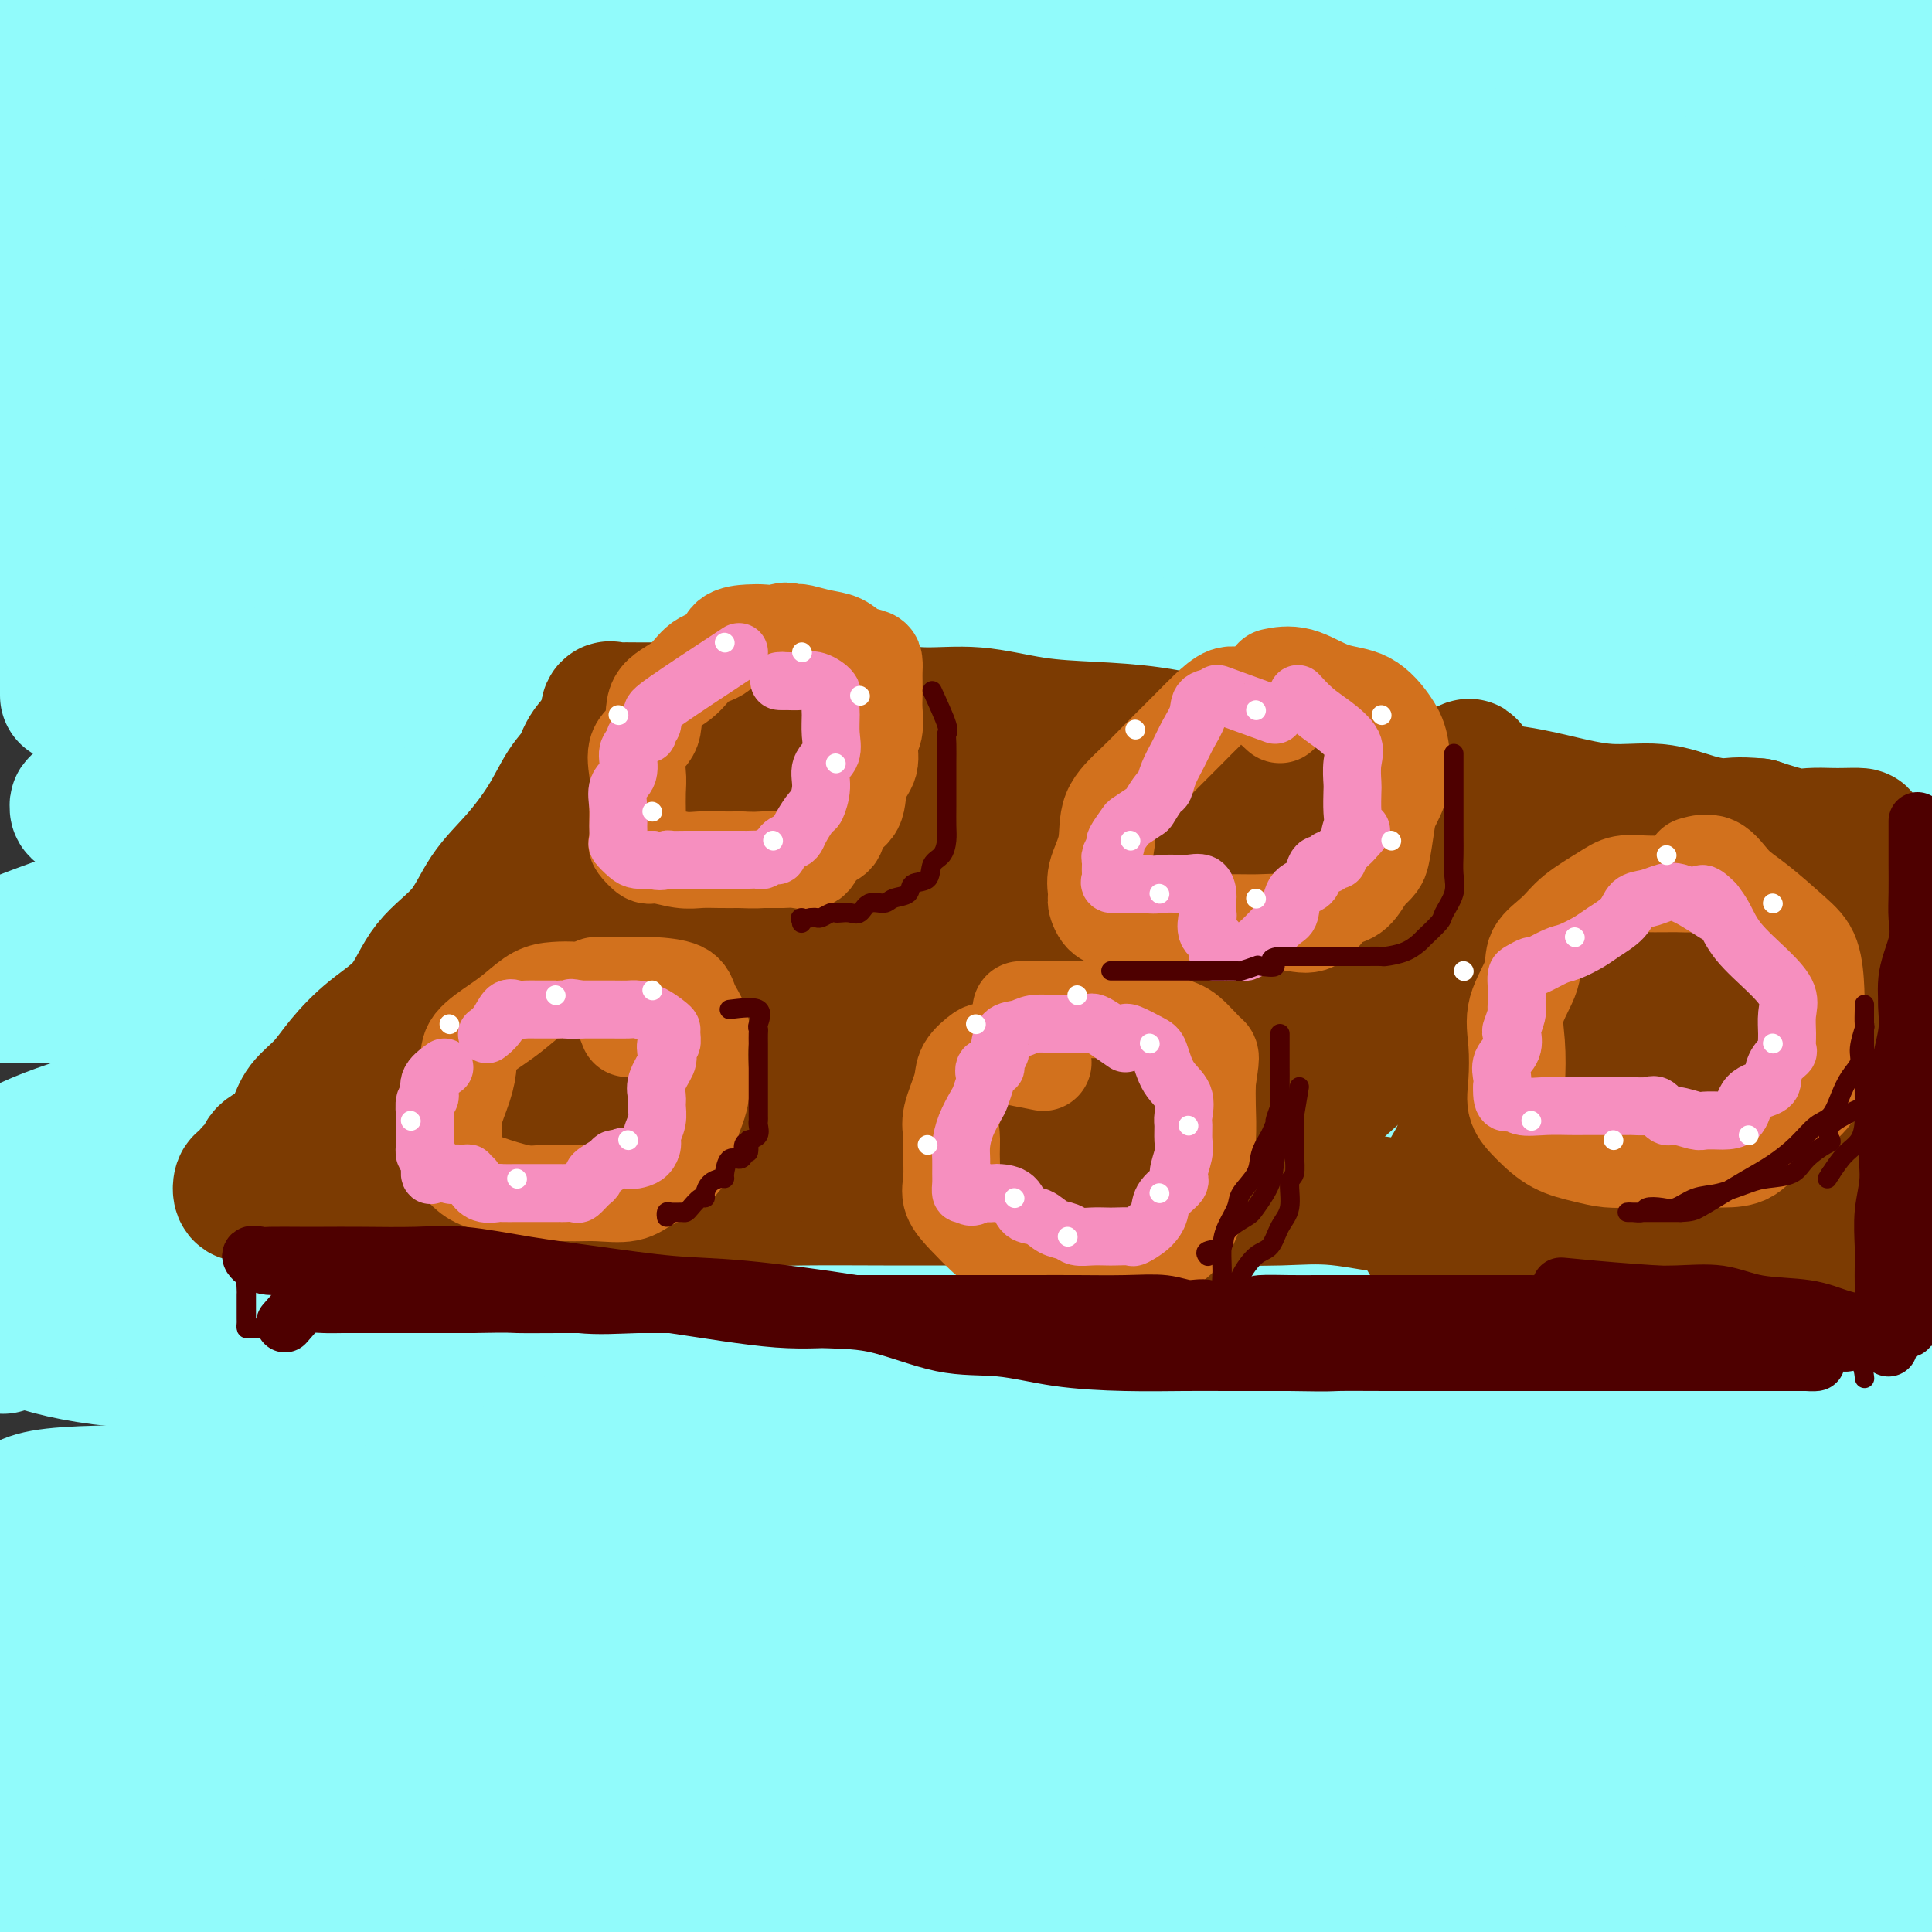 <svg viewBox='0 0 400 400' version='1.1' xmlns='http://www.w3.org/2000/svg' xmlns:xlink='http://www.w3.org/1999/xlink'><rect x="0" y="0" width="400" height="400" fill="#333333" stroke="none"/><g fill='none' stroke='#91FBFB' stroke-width='28' stroke-linecap='round' stroke-linejoin='round'><path d='M267,158c-2.354,0.745 -4.709,1.490 -10,2c-5.291,0.510 -13.519,0.784 -24,2c-10.481,1.216 -23.215,3.375 -36,6c-12.785,2.625 -25.620,5.716 -39,9c-13.380,3.284 -27.303,6.763 -38,9c-10.697,2.237 -18.166,3.234 -24,5c-5.834,1.766 -10.032,4.302 -15,6c-4.968,1.698 -10.707,2.559 -6,3c4.707,0.441 19.859,0.461 37,-3c17.141,-3.461 36.269,-10.403 57,-16c20.731,-5.597 43.064,-9.848 65,-14c21.936,-4.152 43.476,-8.205 64,-11c20.524,-2.795 40.031,-4.332 55,-6c14.969,-1.668 25.401,-3.465 32,-5c6.599,-1.535 9.367,-2.807 12,-4c2.633,-1.193 5.132,-2.307 0,-4c-5.132,-1.693 -17.894,-3.963 -33,-5c-15.106,-1.037 -32.556,-0.839 -51,-1c-18.444,-0.161 -37.882,-0.682 -59,0c-21.118,0.682 -43.918,2.565 -66,5c-22.082,2.435 -43.448,5.422 -62,9c-18.552,3.578 -34.292,7.748 -46,11c-11.708,3.252 -19.384,5.587 -25,8c-5.616,2.413 -9.170,4.903 -11,6c-1.830,1.097 -1.934,0.799 0,1c1.934,0.201 5.905,0.900 17,0c11.095,-0.900 29.313,-3.400 48,-7c18.687,-3.600 37.844,-8.300 57,-13'/><path d='M166,151c20.529,-4.276 43.352,-8.467 65,-11c21.648,-2.533 42.120,-3.409 61,-4c18.880,-0.591 36.168,-0.898 48,-1c11.832,-0.102 18.207,0.000 24,0c5.793,-0.000 11.006,-0.104 8,0c-3.006,0.104 -14.229,0.416 -29,1c-14.771,0.584 -33.091,1.442 -53,3c-19.909,1.558 -41.407,3.817 -64,6c-22.593,2.183 -46.282,4.291 -68,6c-21.718,1.709 -41.465,3.020 -58,5c-16.535,1.980 -29.858,4.629 -41,6c-11.142,1.371 -20.104,1.463 -27,2c-6.896,0.537 -11.725,1.520 -14,2c-2.275,0.480 -1.996,0.457 -2,1c-0.004,0.543 -0.290,1.653 7,0c7.290,-1.653 22.156,-6.069 39,-11c16.844,-4.931 35.666,-10.376 55,-15c19.334,-4.624 39.178,-8.428 61,-12c21.822,-3.572 45.620,-6.912 66,-9c20.380,-2.088 37.342,-2.924 50,-4c12.658,-1.076 21.014,-2.393 26,-3c4.986,-0.607 6.603,-0.504 8,-1c1.397,-0.496 2.574,-1.592 0,-2c-2.574,-0.408 -8.898,-0.128 -22,0c-13.102,0.128 -32.981,0.105 -53,0c-20.019,-0.105 -40.179,-0.293 -61,0c-20.821,0.293 -42.302,1.068 -62,3c-19.698,1.932 -37.611,5.020 -53,7c-15.389,1.980 -28.254,2.851 -38,4c-9.746,1.149 -16.373,2.574 -23,4'/><path d='M16,128c-19.118,3.031 -9.914,3.109 -8,3c1.914,-0.109 -3.463,-0.407 -2,0c1.463,0.407 9.764,1.517 23,0c13.236,-1.517 31.406,-5.660 52,-10c20.594,-4.340 43.613,-8.876 68,-13c24.387,-4.124 50.144,-7.836 74,-10c23.856,-2.164 45.811,-2.779 65,-3c19.189,-0.221 35.612,-0.047 48,0c12.388,0.047 20.742,-0.034 26,0c5.258,0.034 7.422,0.181 9,0c1.578,-0.181 2.571,-0.691 0,-1c-2.571,-0.309 -8.706,-0.416 -22,-1c-13.294,-0.584 -33.746,-1.644 -54,-2c-20.254,-0.356 -40.311,-0.007 -61,0c-20.689,0.007 -42.012,-0.327 -62,0c-19.988,0.327 -38.642,1.314 -56,3c-17.358,1.686 -33.420,4.070 -47,6c-13.580,1.930 -24.677,3.405 -34,4c-9.323,0.595 -16.872,0.311 -22,1c-5.128,0.689 -7.837,2.351 -9,3c-1.163,0.649 -0.782,0.286 -3,0c-2.218,-0.286 -7.034,-0.496 1,-2c8.034,-1.504 28.920,-4.304 49,-8c20.080,-3.696 39.355,-8.288 60,-12c20.645,-3.712 42.661,-6.543 65,-9c22.339,-2.457 45.001,-4.542 66,-6c20.999,-1.458 40.334,-2.291 56,-3c15.666,-0.709 27.663,-1.293 40,-2c12.337,-0.707 25.014,-1.536 34,-3c8.986,-1.464 14.282,-3.561 18,-5c3.718,-1.439 5.859,-2.219 8,-3'/><path d='M398,55c4.408,-1.466 2.429,-1.131 2,-1c-0.429,0.131 0.692,0.058 -6,0c-6.692,-0.058 -21.195,-0.099 -37,0c-15.805,0.099 -32.910,0.339 -51,1c-18.090,0.661 -37.165,1.741 -57,3c-19.835,1.259 -40.432,2.695 -61,4c-20.568,1.305 -41.109,2.477 -60,4c-18.891,1.523 -36.133,3.395 -51,5c-14.867,1.605 -27.357,2.942 -38,4c-10.643,1.058 -19.437,1.836 -25,3c-5.563,1.164 -7.896,2.712 -9,3c-1.104,0.288 -0.980,-0.686 -3,0c-2.020,0.686 -6.186,3.032 2,0c8.186,-3.032 28.723,-11.440 48,-18c19.277,-6.560 37.294,-11.271 56,-16c18.706,-4.729 38.102,-9.475 58,-14c19.898,-4.525 40.300,-8.831 60,-12c19.700,-3.169 38.699,-5.203 57,-7c18.301,-1.797 35.904,-3.357 49,-4c13.096,-0.643 21.686,-0.368 28,-1c6.314,-0.632 10.354,-2.169 12,-3c1.646,-0.831 0.900,-0.954 0,-1c-0.900,-0.046 -1.953,-0.016 -10,0c-8.047,0.016 -23.089,0.017 -41,0c-17.911,-0.017 -38.690,-0.051 -60,0c-21.310,0.051 -43.152,0.186 -65,0c-21.848,-0.186 -43.702,-0.693 -64,-1c-20.298,-0.307 -39.039,-0.412 -55,0c-15.961,0.412 -29.143,1.342 -40,2c-10.857,0.658 -19.388,1.045 -25,2c-5.612,0.955 -8.306,2.477 -11,4'/><path d='M1,12c-3.132,0.826 -5.462,0.891 -6,1c-0.538,0.109 0.717,0.262 11,-1c10.283,-1.262 29.595,-3.939 49,-6c19.405,-2.061 38.904,-3.506 58,-4c19.096,-0.494 37.788,-0.037 57,0c19.212,0.037 38.943,-0.346 55,0c16.057,0.346 28.441,1.421 40,2c11.559,0.579 22.292,0.663 29,1c6.708,0.337 9.391,0.928 11,1c1.609,0.072 2.144,-0.376 1,0c-1.144,0.376 -3.966,1.577 -15,2c-11.034,0.423 -30.280,0.067 -49,0c-18.720,-0.067 -36.912,0.154 -57,1c-20.088,0.846 -42.070,2.316 -63,5c-20.930,2.684 -40.808,6.583 -60,9c-19.192,2.417 -37.697,3.351 -48,6c-10.303,2.649 -12.406,7.014 -19,11c-6.594,3.986 -17.681,7.592 -5,8c12.681,0.408 49.131,-2.381 83,-5c33.869,-2.619 65.157,-5.066 96,-6c30.843,-0.934 61.241,-0.354 91,0c29.759,0.354 58.878,0.480 84,2c25.122,1.520 46.245,4.432 61,6c14.755,1.568 23.142,1.793 27,2c3.858,0.207 3.189,0.396 5,1c1.811,0.604 6.103,1.624 -4,0c-10.103,-1.624 -34.601,-5.893 -58,-9c-23.399,-3.107 -45.700,-5.054 -68,-7'/><path d='M307,32c-34.533,-2.392 -55.865,-0.370 -81,0c-25.135,0.370 -54.071,-0.910 -79,1c-24.929,1.910 -45.849,7.009 -66,12c-20.151,4.991 -39.532,9.873 -53,14c-13.468,4.127 -21.022,7.500 -26,11c-4.978,3.500 -7.381,7.128 -9,9c-1.619,1.872 -2.455,1.987 0,3c2.455,1.013 8.202,2.923 24,3c15.798,0.077 41.646,-1.680 69,-4c27.354,-2.320 56.214,-5.204 86,-7c29.786,-1.796 60.499,-2.506 89,-3c28.501,-0.494 54.791,-0.774 77,0c22.209,0.774 40.336,2.600 52,4c11.664,1.400 16.866,2.373 20,3c3.134,0.627 4.199,0.908 2,1c-2.199,0.092 -7.662,-0.005 -23,0c-15.338,0.005 -40.549,0.113 -68,0c-27.451,-0.113 -57.140,-0.447 -87,0c-29.860,0.447 -59.890,1.677 -88,4c-28.110,2.323 -54.299,5.741 -80,12c-25.701,6.259 -50.915,15.360 -61,19c-10.085,3.640 -5.043,1.820 0,0'/><path d='M14,144c24.695,-2.786 49.391,-5.572 75,-7c25.609,-1.428 52.133,-1.500 84,-2c31.867,-0.500 69.078,-1.430 102,-2c32.922,-0.570 61.556,-0.781 84,0c22.444,0.781 38.699,2.555 50,4c11.301,1.445 17.646,2.562 14,3c-3.646,0.438 -17.285,0.197 -37,0c-19.715,-0.197 -45.506,-0.349 -72,0c-26.494,0.349 -53.690,1.197 -81,3c-27.310,1.803 -54.734,4.559 -78,8c-23.266,3.441 -42.372,7.568 -57,13c-14.628,5.432 -24.776,12.170 -32,17c-7.224,4.830 -11.525,7.751 -14,10c-2.475,2.249 -3.125,3.824 0,7c3.125,3.176 10.024,7.951 25,10c14.976,2.049 38.030,1.372 62,0c23.970,-1.372 48.857,-3.439 75,-6c26.143,-2.561 53.543,-5.616 78,-7c24.457,-1.384 45.972,-1.096 61,-1c15.028,0.096 23.569,0.002 28,0c4.431,-0.002 4.751,0.090 5,0c0.249,-0.090 0.427,-0.362 -10,-1c-10.427,-0.638 -31.458,-1.641 -52,-3c-20.542,-1.359 -40.596,-3.072 -64,-4c-23.404,-0.928 -50.159,-1.071 -77,-1c-26.841,0.071 -53.767,0.356 -78,0c-24.233,-0.356 -45.774,-1.353 -62,0c-16.226,1.353 -27.138,5.057 -35,8c-7.862,2.943 -12.675,5.127 -15,7c-2.325,1.873 -2.163,3.437 -2,5'/><path d='M-9,205c-1.771,0.992 -5.197,0.971 7,1c12.197,0.029 40.017,0.110 68,-1c27.983,-1.110 56.128,-3.409 87,-5c30.872,-1.591 64.470,-2.475 95,-3c30.530,-0.525 57.993,-0.690 80,0c22.007,0.690 38.557,2.236 48,3c9.443,0.764 11.780,0.747 14,1c2.220,0.253 4.324,0.777 0,1c-4.324,0.223 -15.076,0.145 -34,0c-18.924,-0.145 -46.019,-0.358 -72,0c-25.981,0.358 -50.848,1.285 -78,3c-27.152,1.715 -56.590,4.216 -84,9c-27.410,4.784 -52.794,11.851 -72,17c-19.206,5.149 -32.236,8.380 -40,14c-7.764,5.620 -10.262,13.630 -13,18c-2.738,4.370 -5.716,5.102 -3,8c2.716,2.898 11.125,7.964 27,10c15.875,2.036 39.215,1.042 65,0c25.785,-1.042 54.014,-2.133 83,-4c28.986,-1.867 58.731,-4.510 87,-7c28.269,-2.490 55.064,-4.828 77,-6c21.936,-1.172 39.012,-1.177 50,-2c10.988,-0.823 15.889,-2.462 19,-4c3.111,-1.538 4.434,-2.974 0,-6c-4.434,-3.026 -14.623,-7.642 -31,-12c-16.377,-4.358 -38.940,-8.459 -62,-12c-23.060,-3.541 -46.615,-6.521 -71,-8c-24.385,-1.479 -49.598,-1.458 -74,-2c-24.402,-0.542 -47.993,-1.646 -68,0c-20.007,1.646 -36.431,6.042 -48,9c-11.569,2.958 -18.285,4.479 -25,6'/><path d='M23,233c-12.190,3.597 -6.166,5.089 -6,7c0.166,1.911 -5.526,4.240 3,7c8.526,2.760 31.269,5.949 53,7c21.731,1.051 42.449,-0.036 68,0c25.551,0.036 55.934,1.197 84,0c28.066,-1.197 53.813,-4.750 77,-6c23.187,-1.250 43.812,-0.196 57,0c13.188,0.196 18.938,-0.467 22,-1c3.062,-0.533 3.434,-0.938 0,-3c-3.434,-2.062 -10.676,-5.783 -26,-9c-15.324,-3.217 -38.731,-5.931 -63,-8c-24.269,-2.069 -49.401,-3.494 -76,-4c-26.599,-0.506 -54.664,-0.094 -82,0c-27.336,0.094 -53.941,-0.129 -76,2c-22.059,2.129 -39.571,6.609 -50,11c-10.429,4.391 -13.774,8.692 -15,12c-1.226,3.308 -0.334,5.621 -2,8c-1.666,2.379 -5.891,4.823 6,6c11.891,1.177 39.896,1.089 68,1c28.104,-0.089 56.306,-0.177 86,0c29.694,0.177 60.878,0.621 89,0c28.122,-0.621 53.181,-2.305 74,-4c20.819,-1.695 37.399,-3.399 48,-5c10.601,-1.601 15.225,-3.097 17,-4c1.775,-0.903 0.702,-1.212 0,-3c-0.702,-1.788 -1.031,-5.053 -13,-7c-11.969,-1.947 -35.577,-2.574 -60,-3c-24.423,-0.426 -49.660,-0.650 -77,0c-27.340,0.650 -56.784,2.175 -86,6c-29.216,3.825 -58.205,9.950 -81,16c-22.795,6.050 -39.398,12.025 -56,18'/><path d='M6,277c-9.333,3.000 -4.667,1.500 0,0'/><path d='M299,337c-2.183,-0.423 -4.366,-0.845 -9,-1c-4.634,-0.155 -11.721,-0.041 -22,0c-10.279,0.041 -23.752,0.011 -37,0c-13.248,-0.011 -26.271,-0.001 -40,0c-13.729,0.001 -28.163,-0.006 -42,0c-13.837,0.006 -27.076,0.023 -38,0c-10.924,-0.023 -19.533,-0.088 -27,0c-7.467,0.088 -13.794,0.328 -17,1c-3.206,0.672 -3.292,1.776 -5,3c-1.708,1.224 -5.038,2.568 1,3c6.038,0.432 21.444,-0.047 40,0c18.556,0.047 40.263,0.619 61,0c20.737,-0.619 40.505,-2.428 61,-4c20.495,-1.572 41.716,-2.907 59,-4c17.284,-1.093 30.631,-1.944 42,-3c11.369,-1.056 20.759,-2.318 25,-3c4.241,-0.682 3.332,-0.785 5,-2c1.668,-1.215 5.912,-3.541 -3,-6c-8.912,-2.459 -30.979,-5.051 -52,-7c-21.021,-1.949 -40.995,-3.254 -63,-4c-22.005,-0.746 -46.042,-0.933 -70,-1c-23.958,-0.067 -47.839,-0.015 -70,0c-22.161,0.015 -42.603,-0.008 -58,0c-15.397,0.008 -25.750,0.046 -31,1c-5.250,0.954 -5.396,2.825 -8,4c-2.604,1.175 -7.667,1.655 0,2c7.667,0.345 28.064,0.554 50,0c21.936,-0.554 45.410,-1.873 71,-4c25.590,-2.127 53.295,-5.064 81,-8'/><path d='M203,304c38.457,-3.257 58.599,-5.400 81,-7c22.401,-1.600 47.060,-2.657 65,-4c17.940,-1.343 29.162,-2.971 36,-4c6.838,-1.029 9.294,-1.460 12,-2c2.706,-0.540 5.662,-1.190 0,-2c-5.662,-0.810 -19.942,-1.781 -38,-2c-18.058,-0.219 -39.895,0.314 -63,0c-23.105,-0.314 -47.477,-1.474 -73,0c-25.523,1.474 -52.195,5.582 -77,10c-24.805,4.418 -47.742,9.147 -68,13c-20.258,3.853 -37.838,6.828 -49,10c-11.162,3.172 -15.907,6.539 -19,9c-3.093,2.461 -4.535,4.017 -2,6c2.535,1.983 9.046,4.393 25,6c15.954,1.607 41.350,2.411 67,3c25.650,0.589 51.552,0.962 80,0c28.448,-0.962 59.441,-3.261 87,-5c27.559,-1.739 51.684,-2.920 70,-4c18.316,-1.080 30.822,-2.061 39,-3c8.178,-0.939 12.029,-1.836 15,-3c2.971,-1.164 5.063,-2.596 0,-4c-5.063,-1.404 -17.282,-2.781 -35,-4c-17.718,-1.219 -40.935,-2.281 -65,-3c-24.065,-0.719 -48.979,-1.094 -75,0c-26.021,1.094 -53.148,3.659 -78,7c-24.852,3.341 -47.430,7.460 -68,12c-20.570,4.540 -39.131,9.501 -50,14c-10.869,4.499 -14.047,8.536 -16,11c-1.953,2.464 -2.680,3.356 -3,5c-0.320,1.644 -0.234,4.041 12,5c12.234,0.959 36.617,0.479 61,0'/><path d='M74,368c22.843,0.219 49.450,0.765 77,0c27.550,-0.765 56.043,-2.842 84,-4c27.957,-1.158 55.376,-1.396 79,-2c23.624,-0.604 43.451,-1.575 58,-2c14.549,-0.425 23.819,-0.306 28,-1c4.181,-0.694 3.273,-2.202 5,-3c1.727,-0.798 6.089,-0.886 -3,-2c-9.089,-1.114 -31.627,-3.254 -53,-4c-21.373,-0.746 -41.580,-0.100 -65,0c-23.420,0.100 -50.055,-0.347 -76,0c-25.945,0.347 -51.202,1.490 -76,4c-24.798,2.510 -49.139,6.389 -70,10c-20.861,3.611 -38.242,6.955 -49,10c-10.758,3.045 -14.893,5.791 -16,8c-1.107,2.209 0.813,3.880 0,5c-0.813,1.120 -4.359,1.689 7,2c11.359,0.311 37.625,0.364 62,0c24.375,-0.364 46.861,-1.146 72,-3c25.139,-1.854 52.933,-4.782 80,-7c27.067,-2.218 53.409,-3.726 78,-5c24.591,-1.274 47.431,-2.312 64,-3c16.569,-0.688 26.868,-1.024 33,-1c6.132,0.024 8.096,0.407 11,0c2.904,-0.407 6.749,-1.605 -2,-2c-8.749,-0.395 -30.091,0.014 -50,0c-19.909,-0.014 -38.386,-0.451 -61,0c-22.614,0.451 -49.366,1.789 -75,5c-25.634,3.211 -50.149,8.294 -74,12c-23.851,3.706 -47.037,6.036 -68,10c-20.963,3.964 -39.704,9.561 -51,13c-11.296,3.439 -15.148,4.719 -19,6'/><path d='M4,414c-10.922,3.641 -3.228,3.242 -3,3c0.228,-0.242 -7.009,-0.329 1,0c8.009,0.329 31.265,1.073 53,0c21.735,-1.073 41.948,-3.962 65,-7c23.052,-3.038 48.943,-6.226 75,-9c26.057,-2.774 52.279,-5.136 76,-6c23.721,-0.864 44.942,-0.232 62,0c17.058,0.232 29.953,0.064 39,0c9.047,-0.064 14.244,-0.023 17,0c2.756,0.023 3.069,0.028 2,0c-1.069,-0.028 -3.522,-0.088 -15,0c-11.478,0.088 -31.981,0.322 -52,0c-20.019,-0.322 -39.553,-1.202 -61,0c-21.447,1.202 -44.808,4.487 -67,7c-22.192,2.513 -43.216,4.253 -60,6c-16.784,1.747 -29.327,3.501 -39,5c-9.673,1.499 -16.477,2.743 -20,4c-3.523,1.257 -3.766,2.527 -3,3c0.766,0.473 2.540,0.150 15,0c12.460,-0.150 35.606,-0.126 58,-2c22.394,-1.874 44.037,-5.645 67,-9c22.963,-3.355 47.248,-6.294 70,-9c22.752,-2.706 43.972,-5.179 60,-7c16.028,-1.821 26.865,-2.991 34,-4c7.135,-1.009 10.569,-1.859 13,-3c2.431,-1.141 3.860,-2.575 0,-4c-3.860,-1.425 -13.009,-2.840 -28,-5c-14.991,-2.160 -35.822,-5.063 -56,-7c-20.178,-1.937 -39.702,-2.906 -62,-4c-22.298,-1.094 -47.371,-2.313 -68,-3c-20.629,-0.687 -36.815,-0.844 -53,-1'/><path d='M124,362c-34.742,-1.144 -30.098,-0.003 -30,0c0.098,0.003 -4.350,-1.132 -8,-2c-3.650,-0.868 -6.501,-1.471 3,-4c9.501,-2.529 31.353,-6.986 52,-12c20.647,-5.014 40.090,-10.587 62,-16c21.910,-5.413 46.289,-10.667 70,-16c23.711,-5.333 46.756,-10.746 64,-15c17.244,-4.254 28.688,-7.349 37,-11c8.312,-3.651 13.493,-7.858 16,-11c2.507,-3.142 2.340,-5.220 1,-8c-1.340,-2.780 -3.853,-6.261 -13,-9c-9.147,-2.739 -24.927,-4.735 -44,-6c-19.073,-1.265 -41.439,-1.800 -65,-2c-23.561,-0.200 -48.318,-0.066 -73,0c-24.682,0.066 -49.288,0.065 -72,2c-22.712,1.935 -43.529,5.806 -61,8c-17.471,2.194 -31.597,2.709 -40,4c-8.403,1.291 -11.084,3.357 -14,4c-2.916,0.643 -6.067,-0.136 -3,0c3.067,0.136 12.351,1.189 29,0c16.649,-1.189 40.662,-4.619 65,-9c24.338,-4.381 49.002,-9.714 76,-15c26.998,-5.286 56.329,-10.524 84,-15c27.671,-4.476 53.683,-8.191 77,-11c23.317,-2.809 43.940,-4.713 58,-6c14.060,-1.287 21.557,-1.957 26,-3c4.443,-1.043 5.831,-2.459 8,-3c2.169,-0.541 5.117,-0.207 -1,0c-6.117,0.207 -21.301,0.286 -39,0c-17.699,-0.286 -37.914,-0.939 -59,0c-21.086,0.939 -43.043,3.469 -65,6'/><path d='M265,212c-21.505,2.372 -42.766,5.302 -62,8c-19.234,2.698 -36.439,5.162 -48,7c-11.561,1.838 -17.476,3.048 -21,4c-3.524,0.952 -4.655,1.646 -7,2c-2.345,0.354 -5.905,0.368 4,0c9.905,-0.368 33.273,-1.120 54,-4c20.727,-2.880 38.813,-7.890 60,-13c21.187,-5.110 45.475,-10.320 69,-15c23.525,-4.680 46.289,-8.829 64,-12c17.711,-3.171 30.370,-5.362 39,-8c8.630,-2.638 13.230,-5.722 16,-7c2.770,-1.278 3.711,-0.750 2,-1c-1.711,-0.250 -6.072,-1.278 -18,-2c-11.928,-0.722 -31.422,-1.137 -50,0c-18.578,1.137 -36.239,3.828 -54,6c-17.761,2.172 -35.620,3.827 -50,6c-14.380,2.173 -25.280,4.864 -33,7c-7.720,2.136 -12.259,3.716 -15,5c-2.741,1.284 -3.685,2.272 -3,3c0.685,0.728 3.000,1.196 14,0c11.000,-1.196 30.684,-4.055 50,-7c19.316,-2.945 38.262,-5.976 57,-10c18.738,-4.024 37.267,-9.041 53,-13c15.733,-3.959 28.669,-6.859 37,-9c8.331,-2.141 12.056,-3.523 14,-5c1.944,-1.477 2.108,-3.048 3,-4c0.892,-0.952 2.513,-1.286 -5,-2c-7.513,-0.714 -24.158,-1.810 -41,0c-16.842,1.810 -33.881,6.526 -51,10c-17.119,3.474 -34.320,5.707 -47,8c-12.680,2.293 -20.840,4.647 -29,7'/><path d='M267,173c-23.520,4.816 -18.818,4.358 -17,4c1.818,-0.358 0.754,-0.614 -1,0c-1.754,0.614 -4.196,2.099 5,0c9.196,-2.099 30.030,-7.781 49,-14c18.970,-6.219 36.074,-12.976 53,-19c16.926,-6.024 33.673,-11.316 46,-16c12.327,-4.684 20.235,-8.761 25,-12c4.765,-3.239 6.386,-5.641 8,-8c1.614,-2.359 3.220,-4.674 0,-6c-3.220,-1.326 -11.264,-1.664 -22,-2c-10.736,-0.336 -24.162,-0.671 -38,0c-13.838,0.671 -28.088,2.349 -42,5c-13.912,2.651 -27.487,6.276 -37,9c-9.513,2.724 -14.965,4.549 -19,6c-4.035,1.451 -6.652,2.528 -8,3c-1.348,0.472 -1.428,0.337 0,1c1.428,0.663 4.364,2.122 15,-1c10.636,-3.122 28.973,-10.827 46,-18c17.027,-7.173 32.744,-13.814 46,-19c13.256,-5.186 24.050,-8.916 32,-12c7.950,-3.084 13.057,-5.520 16,-8c2.943,-2.480 3.724,-5.003 5,-6c1.276,-0.997 3.048,-0.470 0,-1c-3.048,-0.530 -10.916,-2.119 -20,0c-9.084,2.119 -19.383,7.945 -30,14c-10.617,6.055 -21.551,12.341 -30,18c-8.449,5.659 -14.413,10.693 -20,15c-5.587,4.307 -10.796,7.886 -14,11c-3.204,3.114 -4.401,5.761 -5,7c-0.599,1.239 -0.600,1.068 0,1c0.600,-0.068 1.800,-0.034 3,0'/><path d='M313,125c4.484,-4.264 14.195,-15.424 24,-25c9.805,-9.576 19.706,-17.566 31,-27c11.294,-9.434 23.982,-20.310 33,-28c9.018,-7.690 14.366,-12.193 19,-16c4.634,-3.807 8.553,-6.918 11,-9c2.447,-2.082 3.423,-3.136 1,-4c-2.423,-0.864 -8.244,-1.540 -15,0c-6.756,1.540 -14.448,5.294 -22,9c-7.552,3.706 -14.963,7.363 -21,10c-6.037,2.637 -10.699,4.254 -15,5c-4.301,0.746 -8.243,0.620 -10,1c-1.757,0.380 -1.331,1.264 -2,2c-0.669,0.736 -2.434,1.322 -2,0c0.434,-1.322 3.065,-4.551 6,-8c2.935,-3.449 6.172,-7.116 9,-11c2.828,-3.884 5.245,-7.984 7,-11c1.755,-3.016 2.848,-4.950 4,-7c1.152,-2.050 2.361,-4.218 3,-5c0.639,-0.782 0.706,-0.180 1,0c0.294,0.180 0.816,-0.064 1,0c0.184,0.064 0.032,0.435 0,4c-0.032,3.565 0.057,10.322 0,18c-0.057,7.678 -0.260,16.276 0,25c0.260,8.724 0.984,17.572 2,27c1.016,9.428 2.325,19.435 3,27c0.675,7.565 0.717,12.687 1,19c0.283,6.313 0.807,13.815 1,19c0.193,5.185 0.055,8.053 0,10c-0.055,1.947 -0.028,2.974 0,4'/><path d='M383,154c1.447,23.143 0.564,4.501 0,-9c-0.564,-13.501 -0.809,-21.860 0,-32c0.809,-10.140 2.672,-22.061 4,-34c1.328,-11.939 2.119,-23.896 4,-35c1.881,-11.104 4.850,-21.356 6,-30c1.150,-8.644 0.480,-15.679 1,-21c0.520,-5.321 2.230,-8.926 3,-12c0.770,-3.074 0.600,-5.616 1,-6c0.400,-0.384 1.368,1.392 2,8c0.632,6.608 0.926,18.050 1,29c0.074,10.950 -0.071,21.407 0,33c0.071,11.593 0.359,24.321 1,36c0.641,11.679 1.636,22.308 2,33c0.364,10.692 0.097,21.448 0,31c-0.097,9.552 -0.023,17.900 0,26c0.023,8.100 -0.005,15.953 0,24c0.005,8.047 0.042,16.290 0,23c-0.042,6.710 -0.162,11.888 0,18c0.162,6.112 0.605,13.158 0,19c-0.605,5.842 -2.257,10.480 -3,15c-0.743,4.520 -0.575,8.921 -1,13c-0.425,4.079 -1.442,7.837 -2,12c-0.558,4.163 -0.657,8.732 -1,13c-0.343,4.268 -0.930,8.237 -1,13c-0.070,4.763 0.376,10.320 0,16c-0.376,5.680 -1.575,11.481 -2,17c-0.425,5.519 -0.076,10.755 -1,16c-0.924,5.245 -3.121,10.499 -4,15c-0.879,4.501 -0.439,8.251 0,12'/><path d='M393,397c-2.790,23.434 -2.267,11.019 -2,9c0.267,-2.019 0.276,6.357 0,11c-0.276,4.643 -0.838,5.553 -1,6c-0.162,0.447 0.076,0.432 0,1c-0.076,0.568 -0.465,1.718 -1,0c-0.535,-1.718 -1.215,-6.303 -2,-12c-0.785,-5.697 -1.674,-12.505 -2,-23c-0.326,-10.495 -0.088,-24.676 0,-37c0.088,-12.324 0.027,-22.789 0,-35c-0.027,-12.211 -0.020,-26.166 0,-39c0.020,-12.834 0.054,-24.547 1,-38c0.946,-13.453 2.805,-28.647 4,-40c1.195,-11.353 1.725,-18.866 3,-26c1.275,-7.134 3.294,-13.891 4,-19c0.706,-5.109 0.098,-8.572 0,-11c-0.098,-2.428 0.313,-3.820 1,-5c0.687,-1.180 1.648,-2.147 2,-2c0.352,0.147 0.093,1.406 0,8c-0.093,6.594 -0.021,18.521 0,30c0.021,11.479 -0.009,22.510 0,37c0.009,14.490 0.055,32.439 0,47c-0.055,14.561 -0.213,25.733 0,38c0.213,12.267 0.796,25.628 1,38c0.204,12.372 0.030,23.755 0,33c-0.030,9.245 0.085,16.353 0,22c-0.085,5.647 -0.371,9.834 -1,12c-0.629,2.166 -1.602,2.313 -2,4c-0.398,1.687 -0.223,4.916 -1,0c-0.777,-4.916 -2.508,-17.976 -4,-31c-1.492,-13.024 -2.746,-26.012 -4,-39'/><path d='M389,336c-2.186,-18.644 -3.152,-30.253 -4,-43c-0.848,-12.747 -1.578,-26.631 -4,-43c-2.422,-16.369 -6.535,-35.222 -9,-53c-2.465,-17.778 -3.284,-34.482 -4,-52c-0.716,-17.518 -1.331,-35.851 -2,-50c-0.669,-14.149 -1.392,-24.114 -2,-32c-0.608,-7.886 -1.101,-13.693 -2,-18c-0.899,-4.307 -2.204,-7.113 -3,-8c-0.796,-0.887 -1.082,0.145 -2,0c-0.918,-0.145 -2.467,-1.467 -4,2c-1.533,3.467 -3.052,11.724 -5,23c-1.948,11.276 -4.327,25.569 -7,39c-2.673,13.431 -5.640,25.998 -9,42c-3.360,16.002 -7.112,35.440 -10,50c-2.888,14.560 -4.911,24.244 -8,36c-3.089,11.756 -7.243,25.586 -12,37c-4.757,11.414 -10.118,20.412 -14,28c-3.882,7.588 -6.287,13.766 -9,19c-2.713,5.234 -5.734,9.525 -7,11c-1.266,1.475 -0.777,0.134 -1,1c-0.223,0.866 -1.159,3.939 0,-5c1.159,-8.939 4.413,-29.891 9,-49c4.587,-19.109 10.505,-36.376 18,-54c7.495,-17.624 16.565,-35.605 26,-53c9.435,-17.395 19.236,-34.206 27,-48c7.764,-13.794 13.491,-24.573 19,-34c5.509,-9.427 10.799,-17.504 13,-24c2.201,-6.496 1.312,-11.411 2,-14c0.688,-2.589 2.955,-2.851 0,-3c-2.955,-0.149 -11.130,-0.185 -22,6c-10.870,6.185 -24.435,18.593 -38,31'/><path d='M325,78c-13.081,10.663 -26.782,21.822 -42,34c-15.218,12.178 -31.953,25.376 -49,39c-17.047,13.624 -34.407,27.674 -50,40c-15.593,12.326 -29.420,22.926 -42,33c-12.580,10.074 -23.912,19.621 -34,28c-10.088,8.379 -18.931,15.591 -26,22c-7.069,6.409 -12.365,12.015 -16,15c-3.635,2.985 -5.608,3.348 -8,5c-2.392,1.652 -5.204,4.591 -2,0c3.204,-4.591 12.423,-16.714 21,-27c8.577,-10.286 16.511,-18.736 26,-28c9.489,-9.264 20.531,-19.344 28,-26c7.469,-6.656 11.363,-9.888 15,-13c3.637,-3.112 7.016,-6.102 4,-2c-3.016,4.102 -12.427,15.297 -23,31c-10.573,15.703 -22.306,35.915 -27,44c-4.694,8.085 -2.347,4.042 0,0'/></g>
<g fill='none' stroke='#7C3B02' stroke-width='28' stroke-linecap='round' stroke-linejoin='round'><path d='M127,150c-1.955,1.739 -3.911,3.478 -5,5c-1.089,1.522 -1.312,2.826 -2,4c-0.688,1.174 -1.839,2.216 -3,4c-1.161,1.784 -2.330,4.308 -4,7c-1.670,2.692 -3.840,5.552 -6,8c-2.160,2.448 -4.309,4.484 -6,7c-1.691,2.516 -2.924,5.512 -5,8c-2.076,2.488 -4.995,4.468 -7,7c-2.005,2.532 -3.097,5.615 -5,8c-1.903,2.385 -4.616,4.072 -7,6c-2.384,1.928 -4.437,4.095 -6,6c-1.563,1.905 -2.636,3.546 -4,5c-1.364,1.454 -3.018,2.721 -4,4c-0.982,1.279 -1.290,2.570 -2,4c-0.710,1.430 -1.822,2.999 -3,4c-1.178,1.001 -2.424,1.435 -3,2c-0.576,0.565 -0.483,1.260 -1,2c-0.517,0.740 -1.642,1.526 -2,2c-0.358,0.474 0.053,0.635 0,1c-0.053,0.365 -0.571,0.933 -1,1c-0.429,0.067 -0.769,-0.367 -1,0c-0.231,0.367 -0.352,1.533 0,2c0.352,0.467 1.176,0.233 2,0'/><path d='M52,247c0.977,0.309 2.420,0.083 4,0c1.580,-0.083 3.298,-0.022 5,0c1.702,0.022 3.389,0.006 5,0c1.611,-0.006 3.147,-0.001 5,0c1.853,0.001 4.023,-0.001 7,0c2.977,0.001 6.761,0.004 11,0c4.239,-0.004 8.935,-0.015 14,0c5.065,0.015 10.500,0.057 16,0c5.500,-0.057 11.065,-0.211 17,0c5.935,0.211 12.241,0.789 17,1c4.759,0.211 7.973,0.057 13,0c5.027,-0.057 11.869,-0.015 17,0c5.131,0.015 8.550,0.004 12,0c3.450,-0.004 6.930,-0.001 11,0c4.070,0.001 8.731,0.001 13,0c4.269,-0.001 8.147,-0.002 12,0c3.853,0.002 7.682,0.008 11,0c3.318,-0.008 6.125,-0.032 10,0c3.875,0.032 8.816,0.118 13,0c4.184,-0.118 7.609,-0.439 12,0c4.391,0.439 9.749,1.639 14,2c4.251,0.361 7.396,-0.115 12,0c4.604,0.115 10.667,0.823 15,1c4.333,0.177 6.937,-0.177 10,0c3.063,0.177 6.584,0.885 10,1c3.416,0.115 6.726,-0.361 10,0c3.274,0.361 6.513,1.561 9,2c2.487,0.439 4.223,0.118 6,0c1.777,-0.118 3.594,-0.032 5,0c1.406,0.032 2.402,0.009 3,0c0.598,-0.009 0.799,-0.005 1,0'/><path d='M372,254c15.084,0.899 5.293,0.148 2,0c-3.293,-0.148 -0.090,0.309 1,0c1.090,-0.309 0.067,-1.382 0,-2c-0.067,-0.618 0.824,-0.780 1,-1c0.176,-0.220 -0.361,-0.500 0,-1c0.361,-0.500 1.621,-1.222 2,-2c0.379,-0.778 -0.124,-1.613 0,-3c0.124,-1.387 0.873,-3.326 1,-5c0.127,-1.674 -0.368,-3.081 0,-5c0.368,-1.919 1.599,-4.349 2,-7c0.401,-2.651 -0.029,-5.524 0,-8c0.029,-2.476 0.515,-4.553 1,-7c0.485,-2.447 0.967,-5.262 1,-8c0.033,-2.738 -0.383,-5.400 0,-8c0.383,-2.600 1.566,-5.138 2,-7c0.434,-1.862 0.119,-3.049 0,-5c-0.119,-1.951 -0.041,-4.666 0,-6c0.041,-1.334 0.045,-1.285 0,-2c-0.045,-0.715 -0.140,-2.192 0,-3c0.140,-0.808 0.515,-0.947 0,-1c-0.515,-0.053 -1.920,-0.020 -3,0c-1.080,0.020 -1.836,0.026 -3,0c-1.164,-0.026 -2.736,-0.084 -4,0c-1.264,0.084 -2.218,0.310 -4,0c-1.782,-0.310 -4.391,-1.155 -7,-2'/><path d='M364,171c-4.567,-0.438 -5.484,-0.032 -7,0c-1.516,0.032 -3.632,-0.310 -6,-1c-2.368,-0.690 -4.988,-1.727 -8,-2c-3.012,-0.273 -6.416,0.217 -10,0c-3.584,-0.217 -7.350,-1.141 -11,-2c-3.650,-0.859 -7.186,-1.651 -11,-2c-3.814,-0.349 -7.905,-0.253 -12,-1c-4.095,-0.747 -8.193,-2.336 -12,-3c-3.807,-0.664 -7.321,-0.402 -11,-1c-3.679,-0.598 -7.521,-2.057 -12,-3c-4.479,-0.943 -9.593,-1.371 -14,-2c-4.407,-0.629 -8.107,-1.460 -12,-2c-3.893,-0.540 -7.981,-0.790 -12,-1c-4.019,-0.210 -7.971,-0.382 -12,-1c-4.029,-0.618 -8.136,-1.682 -12,-2c-3.864,-0.318 -7.486,0.111 -11,0c-3.514,-0.111 -6.920,-0.762 -10,-1c-3.080,-0.238 -5.834,-0.064 -9,0c-3.166,0.064 -6.744,0.017 -10,0c-3.256,-0.017 -6.189,-0.005 -9,0c-2.811,0.005 -5.498,0.002 -8,0c-2.502,-0.002 -4.818,-0.003 -7,0c-2.182,0.003 -4.231,0.009 -6,0c-1.769,-0.009 -3.258,-0.033 -4,0c-0.742,0.033 -0.738,0.124 -1,0c-0.262,-0.124 -0.789,-0.464 -1,0c-0.211,0.464 -0.105,1.732 0,3'/><path d='M126,150c-0.551,1.260 -0.928,2.909 -2,5c-1.072,2.091 -2.839,4.624 -5,9c-2.161,4.376 -4.716,10.595 -8,15c-3.284,4.405 -7.296,6.995 -13,14c-5.704,7.005 -13.099,18.423 -18,25c-4.901,6.577 -7.307,8.313 -9,10c-1.693,1.687 -2.672,3.326 -4,5c-1.328,1.674 -3.005,3.383 -4,4c-0.995,0.617 -1.306,0.142 -1,0c0.306,-0.142 1.231,0.047 3,-2c1.769,-2.047 4.383,-6.331 8,-11c3.617,-4.669 8.238,-9.721 13,-15c4.762,-5.279 9.666,-10.783 15,-16c5.334,-5.217 11.099,-10.148 16,-14c4.901,-3.852 8.937,-6.625 13,-9c4.063,-2.375 8.151,-4.350 11,-6c2.849,-1.650 4.459,-2.974 6,-4c1.541,-1.026 3.015,-1.753 4,-2c0.985,-0.247 1.482,-0.012 2,0c0.518,0.012 1.056,-0.198 0,1c-1.056,1.198 -3.706,3.805 -7,7c-3.294,3.195 -7.231,6.977 -12,12c-4.769,5.023 -10.369,11.288 -15,16c-4.631,4.712 -8.293,7.871 -12,11c-3.707,3.129 -7.460,6.227 -10,9c-2.540,2.773 -3.869,5.221 -5,7c-1.131,1.779 -2.066,2.890 -3,4'/><path d='M89,225c-10.096,11.154 -4.335,5.540 -1,2c3.335,-3.540 4.246,-5.007 8,-9c3.754,-3.993 10.352,-10.512 17,-17c6.648,-6.488 13.346,-12.943 19,-18c5.654,-5.057 10.263,-8.714 14,-12c3.737,-3.286 6.602,-6.201 9,-8c2.398,-1.799 4.329,-2.481 6,-3c1.671,-0.519 3.081,-0.873 4,-1c0.919,-0.127 1.347,-0.026 1,0c-0.347,0.026 -1.468,-0.021 -6,5c-4.532,5.021 -12.476,15.111 -19,22c-6.524,6.889 -11.627,10.575 -17,16c-5.373,5.425 -11.017,12.587 -15,18c-3.983,5.413 -6.307,9.076 -8,12c-1.693,2.924 -2.755,5.110 -4,7c-1.245,1.890 -2.672,3.483 -1,2c1.672,-1.483 6.444,-6.044 13,-12c6.556,-5.956 14.896,-13.308 23,-21c8.104,-7.692 15.974,-15.723 23,-22c7.026,-6.277 13.209,-10.800 19,-15c5.791,-4.200 11.188,-8.077 15,-11c3.812,-2.923 6.037,-4.892 7,-6c0.963,-1.108 0.664,-1.355 1,-2c0.336,-0.645 1.307,-1.688 -1,0c-2.307,1.688 -7.890,6.108 -13,11c-5.110,4.892 -9.746,10.255 -15,16c-5.254,5.745 -11.127,11.873 -17,18'/><path d='M151,197c-9.934,9.837 -12.270,12.930 -15,17c-2.730,4.070 -5.855,9.117 -8,13c-2.145,3.883 -3.311,6.602 -4,8c-0.689,1.398 -0.902,1.475 -1,2c-0.098,0.525 -0.082,1.500 0,2c0.082,0.500 0.228,0.527 5,-4c4.772,-4.527 14.170,-13.607 23,-22c8.830,-8.393 17.093,-16.098 27,-24c9.907,-7.902 21.456,-16.001 29,-21c7.544,-4.999 11.081,-6.898 16,-10c4.919,-3.102 11.220,-7.408 10,-6c-1.220,1.408 -9.959,8.531 -17,15c-7.041,6.469 -12.382,12.284 -19,18c-6.618,5.716 -14.513,11.333 -20,16c-5.487,4.667 -8.565,8.383 -13,13c-4.435,4.617 -10.227,10.136 -14,14c-3.773,3.864 -5.526,6.075 -7,8c-1.474,1.925 -2.667,3.566 -4,5c-1.333,1.434 -2.805,2.662 -3,3c-0.195,0.338 0.887,-0.215 5,-5c4.113,-4.785 11.255,-13.801 19,-22c7.745,-8.199 16.092,-15.580 25,-23c8.908,-7.420 18.377,-14.879 26,-20c7.623,-5.121 13.402,-7.902 19,-11c5.598,-3.098 11.016,-6.511 14,-8c2.984,-1.489 3.534,-1.055 4,-1c0.466,0.055 0.847,-0.270 1,0c0.153,0.270 0.076,1.135 0,2'/><path d='M249,156c-2.070,2.684 -9.743,8.895 -16,15c-6.257,6.105 -11.096,12.106 -18,18c-6.904,5.894 -15.874,11.681 -22,17c-6.126,5.319 -9.408,10.169 -13,14c-3.592,3.831 -7.493,6.643 -10,9c-2.507,2.357 -3.620,4.259 -5,6c-1.380,1.741 -3.026,3.320 -3,4c0.026,0.680 1.723,0.459 7,-4c5.277,-4.459 14.134,-13.157 23,-21c8.866,-7.843 17.742,-14.833 27,-21c9.258,-6.167 18.896,-11.513 27,-16c8.104,-4.487 14.672,-8.115 19,-11c4.328,-2.885 6.416,-5.028 8,-6c1.584,-0.972 2.664,-0.775 2,0c-0.664,0.775 -3.071,2.127 -8,6c-4.929,3.873 -12.380,10.268 -19,16c-6.620,5.732 -12.407,10.802 -17,15c-4.593,4.198 -7.990,7.524 -12,12c-4.010,4.476 -8.632,10.101 -12,14c-3.368,3.899 -5.483,6.072 -7,8c-1.517,1.928 -2.437,3.610 -3,5c-0.563,1.390 -0.768,2.489 -1,3c-0.232,0.511 -0.489,0.434 4,-4c4.489,-4.434 13.725,-13.224 23,-22c9.275,-8.776 18.589,-17.538 27,-24c8.411,-6.462 15.918,-10.624 23,-14c7.082,-3.376 13.738,-5.964 18,-8c4.262,-2.036 6.131,-3.518 8,-5'/><path d='M299,162c8.277,-4.816 4.470,-3.355 3,-2c-1.470,1.355 -0.602,2.602 -4,7c-3.398,4.398 -11.063,11.945 -18,18c-6.937,6.055 -13.146,10.619 -19,16c-5.854,5.381 -11.354,11.580 -16,17c-4.646,5.420 -8.438,10.062 -11,13c-2.562,2.938 -3.895,4.171 -5,6c-1.105,1.829 -1.984,4.254 -3,6c-1.016,1.746 -2.171,2.811 0,1c2.171,-1.811 7.666,-6.500 14,-13c6.334,-6.500 13.505,-14.811 21,-23c7.495,-8.189 15.313,-16.256 23,-22c7.687,-5.744 15.244,-9.164 21,-12c5.756,-2.836 9.710,-5.086 12,-6c2.290,-0.914 2.917,-0.491 4,0c1.083,0.491 2.624,1.051 0,5c-2.624,3.949 -9.412,11.287 -15,18c-5.588,6.713 -9.976,12.802 -15,19c-5.024,6.198 -10.685,12.506 -16,17c-5.315,4.494 -10.285,7.173 -14,10c-3.715,2.827 -6.177,5.801 -8,8c-1.823,2.199 -3.008,3.622 -4,5c-0.992,1.378 -1.792,2.709 -1,2c0.792,-0.709 3.175,-3.460 8,-8c4.825,-4.540 12.093,-10.869 19,-17c6.907,-6.131 13.454,-12.066 20,-18'/><path d='M295,209c10.795,-9.314 14.782,-12.098 19,-15c4.218,-2.902 8.669,-5.922 12,-8c3.331,-2.078 5.544,-3.213 7,-4c1.456,-0.787 2.154,-1.227 3,-1c0.846,0.227 1.840,1.120 0,4c-1.840,2.880 -6.515,7.749 -10,13c-3.485,5.251 -5.780,10.886 -9,16c-3.220,5.114 -7.364,9.708 -10,14c-2.636,4.292 -3.765,8.282 -5,11c-1.235,2.718 -2.575,4.163 -3,6c-0.425,1.837 0.065,4.066 -1,7c-1.065,2.934 -3.687,6.574 -2,3c1.687,-3.574 7.682,-14.363 14,-24c6.318,-9.637 12.960,-18.123 19,-25c6.040,-6.877 11.478,-12.145 16,-16c4.522,-3.855 8.129,-6.297 11,-8c2.871,-1.703 5.005,-2.668 6,-3c0.995,-0.332 0.849,-0.033 1,0c0.151,0.033 0.597,-0.202 1,0c0.403,0.202 0.762,0.840 0,4c-0.762,3.160 -2.647,8.840 -5,14c-2.353,5.160 -5.175,9.800 -7,15c-1.825,5.200 -2.654,10.962 -4,15c-1.346,4.038 -3.209,6.353 -5,9c-1.791,2.647 -3.511,5.627 -5,8c-1.489,2.373 -2.747,4.139 -4,7c-1.253,2.861 -2.501,6.817 -2,4c0.501,-2.817 2.750,-12.409 5,-22'/><path d='M337,233c2.524,-6.678 6.335,-12.374 11,-19c4.665,-6.626 10.185,-14.184 14,-19c3.815,-4.816 5.925,-6.891 8,-9c2.075,-2.109 4.116,-4.252 5,-5c0.884,-0.748 0.612,-0.100 1,0c0.388,0.100 1.436,-0.349 2,0c0.564,0.349 0.645,1.496 0,4c-0.645,2.504 -2.016,6.365 -3,10c-0.984,3.635 -1.582,7.044 -3,11c-1.418,3.956 -3.655,8.458 -5,12c-1.345,3.542 -1.796,6.125 -3,9c-1.204,2.875 -3.159,6.044 -4,8c-0.841,1.956 -0.566,2.699 -1,4c-0.434,1.301 -1.576,3.161 -2,4c-0.424,0.839 -0.131,0.657 0,1c0.131,0.343 0.101,1.209 0,-1c-0.101,-2.209 -0.274,-7.495 0,-11c0.274,-3.505 0.995,-5.230 2,-7c1.005,-1.770 2.293,-3.585 3,-5c0.707,-1.415 0.831,-2.430 1,-3c0.169,-0.570 0.382,-0.695 1,-1c0.618,-0.305 1.641,-0.792 2,0c0.359,0.792 0.055,2.862 0,5c-0.055,2.138 0.139,4.345 1,7c0.861,2.655 2.389,5.759 3,7c0.611,1.241 0.306,0.621 0,0'/></g>
<g fill='none' stroke='#D2711D' stroke-width='20' stroke-linecap='round' stroke-linejoin='round'><path d='M169,136c-1.848,-2.113 -3.696,-4.225 -5,-5c-1.304,-0.775 -2.063,-0.211 -3,0c-0.937,0.211 -2.053,0.071 -3,0c-0.947,-0.071 -1.724,-0.073 -3,0c-1.276,0.073 -3.050,0.222 -4,1c-0.950,0.778 -1.075,2.186 -2,3c-0.925,0.814 -2.652,1.034 -4,2c-1.348,0.966 -2.319,2.677 -4,4c-1.681,1.323 -4.072,2.257 -5,4c-0.928,1.743 -0.392,4.294 -1,6c-0.608,1.706 -2.359,2.567 -3,4c-0.641,1.433 -0.171,3.439 0,5c0.171,1.561 0.044,2.679 0,4c-0.044,1.321 -0.005,2.845 0,4c0.005,1.155 -0.023,1.941 0,3c0.023,1.059 0.099,2.393 0,3c-0.099,0.607 -0.372,0.488 0,1c0.372,0.512 1.390,1.654 2,2c0.610,0.346 0.813,-0.103 2,0c1.187,0.103 3.359,0.760 5,1c1.641,0.240 2.749,0.065 4,0c1.251,-0.065 2.643,-0.018 4,0c1.357,0.018 2.678,0.009 4,0'/><path d='M153,178c3.866,0.152 4.032,0.031 5,0c0.968,-0.031 2.740,0.029 4,0c1.260,-0.029 2.009,-0.147 3,0c0.991,0.147 2.224,0.558 3,0c0.776,-0.558 1.096,-2.084 2,-3c0.904,-0.916 2.394,-1.220 3,-2c0.606,-0.780 0.329,-2.036 1,-3c0.671,-0.964 2.289,-1.635 3,-3c0.711,-1.365 0.516,-3.422 1,-5c0.484,-1.578 1.646,-2.676 2,-4c0.354,-1.324 -0.101,-2.872 0,-4c0.101,-1.128 0.759,-1.835 1,-3c0.241,-1.165 0.065,-2.788 0,-4c-0.065,-1.212 -0.019,-2.013 0,-3c0.019,-0.987 0.010,-2.161 0,-3c-0.010,-0.839 -0.021,-1.342 0,-2c0.021,-0.658 0.075,-1.471 0,-2c-0.075,-0.529 -0.279,-0.772 -1,-1c-0.721,-0.228 -1.957,-0.439 -3,-1c-1.043,-0.561 -1.891,-1.471 -3,-2c-1.109,-0.529 -2.480,-0.678 -4,-1c-1.520,-0.322 -3.191,-0.818 -4,-1c-0.809,-0.182 -0.756,-0.049 -1,0c-0.244,0.049 -0.784,0.014 -1,0c-0.216,-0.014 -0.108,-0.007 0,0'/><path d='M130,213c-1.303,-3.380 -2.606,-6.761 -4,-8c-1.394,-1.239 -2.880,-0.337 -4,0c-1.120,0.337 -1.876,0.109 -3,0c-1.124,-0.109 -2.617,-0.098 -4,0c-1.383,0.098 -2.657,0.283 -4,1c-1.343,0.717 -2.754,1.967 -4,3c-1.246,1.033 -2.328,1.847 -4,3c-1.672,1.153 -3.936,2.643 -5,4c-1.064,1.357 -0.929,2.582 -1,4c-0.071,1.418 -0.350,3.031 -1,5c-0.650,1.969 -1.672,4.295 -2,6c-0.328,1.705 0.036,2.790 0,4c-0.036,1.210 -0.473,2.545 0,4c0.473,1.455 1.855,3.031 3,4c1.145,0.969 2.054,1.331 4,2c1.946,0.669 4.929,1.645 7,2c2.071,0.355 3.229,0.089 5,0c1.771,-0.089 4.157,-0.000 6,0c1.843,0.000 3.145,-0.087 5,0c1.855,0.087 4.262,0.349 6,0c1.738,-0.349 2.806,-1.310 4,-2c1.194,-0.690 2.514,-1.109 4,-2c1.486,-0.891 3.139,-2.255 4,-4c0.861,-1.745 0.931,-3.873 1,-6'/><path d='M143,233c0.606,-1.991 1.619,-3.968 2,-6c0.381,-2.032 0.128,-4.120 0,-6c-0.128,-1.880 -0.130,-3.551 0,-5c0.130,-1.449 0.394,-2.675 0,-4c-0.394,-1.325 -1.445,-2.747 -2,-4c-0.555,-1.253 -0.616,-2.336 -2,-3c-1.384,-0.664 -4.093,-0.910 -6,-1c-1.907,-0.090 -3.014,-0.024 -5,0c-1.986,0.024 -4.853,0.007 -6,0c-1.147,-0.007 -0.573,-0.003 0,0'/><path d='M265,148c-1.839,-1.708 -3.677,-3.417 -5,-4c-1.323,-0.583 -2.130,-0.041 -3,0c-0.870,0.041 -1.802,-0.420 -3,0c-1.198,0.420 -2.661,1.719 -4,3c-1.339,1.281 -2.553,2.543 -4,4c-1.447,1.457 -3.127,3.109 -5,5c-1.873,1.891 -3.937,4.019 -6,6c-2.063,1.981 -4.123,3.813 -5,6c-0.877,2.187 -0.570,4.727 -1,7c-0.430,2.273 -1.596,4.279 -2,6c-0.404,1.721 -0.046,3.159 0,4c0.046,0.841 -0.221,1.087 0,2c0.221,0.913 0.930,2.493 2,3c1.070,0.507 2.502,-0.060 4,0c1.498,0.060 3.063,0.749 5,1c1.937,0.251 4.247,0.066 6,0c1.753,-0.066 2.951,-0.014 5,0c2.049,0.014 4.949,-0.010 7,0c2.051,0.010 3.252,0.055 5,0c1.748,-0.055 4.043,-0.208 6,0c1.957,0.208 3.576,0.777 5,0c1.424,-0.777 2.653,-2.902 4,-4c1.347,-1.098 2.814,-1.171 4,-2c1.186,-0.829 2.093,-2.415 3,-4'/><path d='M283,181c2.328,-2.139 2.649,-2.487 3,-4c0.351,-1.513 0.731,-4.191 1,-6c0.269,-1.809 0.427,-2.747 1,-4c0.573,-1.253 1.562,-2.820 2,-5c0.438,-2.180 0.324,-4.974 0,-7c-0.324,-2.026 -0.858,-3.285 -2,-5c-1.142,-1.715 -2.892,-3.885 -5,-5c-2.108,-1.115 -4.575,-1.175 -7,-2c-2.425,-0.825 -4.807,-2.414 -7,-3c-2.193,-0.586 -4.198,-0.167 -5,0c-0.802,0.167 -0.401,0.084 0,0'/><path d='M216,220c-3.974,-0.776 -7.948,-1.551 -10,-2c-2.052,-0.449 -2.182,-0.571 -3,0c-0.818,0.571 -2.324,1.834 -3,3c-0.676,1.166 -0.520,2.233 -1,4c-0.480,1.767 -1.595,4.233 -2,6c-0.405,1.767 -0.100,2.835 0,4c0.100,1.165 -0.004,2.426 0,4c0.004,1.574 0.115,3.462 0,5c-0.115,1.538 -0.455,2.725 0,4c0.455,1.275 1.707,2.636 3,4c1.293,1.364 2.628,2.730 4,4c1.372,1.270 2.782,2.445 4,3c1.218,0.555 2.244,0.490 4,1c1.756,0.510 4.241,1.594 6,2c1.759,0.406 2.791,0.132 4,0c1.209,-0.132 2.596,-0.122 4,0c1.404,0.122 2.824,0.357 5,0c2.176,-0.357 5.108,-1.307 7,-2c1.892,-0.693 2.745,-1.131 4,-2c1.255,-0.869 2.911,-2.171 4,-4c1.089,-1.829 1.612,-4.186 2,-6c0.388,-1.814 0.640,-3.084 1,-5c0.360,-1.916 0.828,-4.477 1,-7c0.172,-2.523 0.049,-5.006 0,-7c-0.049,-1.994 -0.025,-3.497 0,-5'/><path d='M250,224c0.823,-5.777 0.881,-5.218 0,-6c-0.881,-0.782 -2.700,-2.903 -4,-4c-1.300,-1.097 -2.081,-1.170 -4,-2c-1.919,-0.830 -4.978,-2.419 -7,-3c-2.022,-0.581 -3.009,-0.156 -5,0c-1.991,0.156 -4.987,0.042 -7,0c-2.013,-0.042 -3.042,-0.011 -5,0c-1.958,0.011 -4.845,0.003 -6,0c-1.155,-0.003 -0.577,-0.002 0,0'/><path d='M362,186c-2.588,-1.269 -5.175,-2.537 -7,-3c-1.825,-0.463 -2.887,-0.120 -4,0c-1.113,0.120 -2.276,0.016 -4,0c-1.724,-0.016 -4.010,0.057 -6,0c-1.990,-0.057 -3.683,-0.242 -5,0c-1.317,0.242 -2.259,0.911 -4,2c-1.741,1.089 -4.282,2.596 -6,4c-1.718,1.404 -2.614,2.703 -4,4c-1.386,1.297 -3.260,2.590 -4,4c-0.740,1.410 -0.344,2.936 -1,5c-0.656,2.064 -2.364,4.666 -3,7c-0.636,2.334 -0.199,4.400 0,7c0.199,2.600 0.159,5.733 0,8c-0.159,2.267 -0.438,3.669 0,5c0.438,1.331 1.591,2.591 3,4c1.409,1.409 3.073,2.966 5,4c1.927,1.034 4.117,1.545 6,2c1.883,0.455 3.459,0.854 5,1c1.541,0.146 3.047,0.039 5,0c1.953,-0.039 4.353,-0.011 6,0c1.647,0.011 2.540,0.004 4,0c1.460,-0.004 3.485,-0.006 5,0c1.515,0.006 2.519,0.018 4,0c1.481,-0.018 3.438,-0.067 5,-1c1.562,-0.933 2.728,-2.751 4,-4c1.272,-1.249 2.649,-1.928 4,-3c1.351,-1.072 2.675,-2.536 4,-4'/><path d='M374,228c2.796,-2.562 1.285,-2.969 1,-4c-0.285,-1.031 0.654,-2.688 1,-4c0.346,-1.312 0.098,-2.281 0,-4c-0.098,-1.719 -0.045,-4.189 0,-6c0.045,-1.811 0.081,-2.962 0,-5c-0.081,-2.038 -0.278,-4.964 -1,-7c-0.722,-2.036 -1.970,-3.183 -4,-5c-2.030,-1.817 -4.842,-4.305 -7,-6c-2.158,-1.695 -3.661,-2.599 -5,-4c-1.339,-1.401 -2.514,-3.300 -4,-4c-1.486,-0.700 -3.282,-0.200 -4,0c-0.718,0.200 -0.359,0.100 0,0'/></g>
<g fill='none' stroke='#F68FBF' stroke-width='12' stroke-linecap='round' stroke-linejoin='round'><path d='M92,221c-1.298,0.936 -2.597,1.872 -3,3c-0.403,1.128 0.088,2.448 0,3c-0.088,0.552 -0.756,0.337 -1,1c-0.244,0.663 -0.066,2.205 0,3c0.066,0.795 0.018,0.842 0,1c-0.018,0.158 -0.006,0.428 0,1c0.006,0.572 0.005,1.446 0,2c-0.005,0.554 -0.016,0.787 0,1c0.016,0.213 0.059,0.407 0,1c-0.059,0.593 -0.219,1.584 0,2c0.219,0.416 0.818,0.255 1,1c0.182,0.745 -0.054,2.396 0,3c0.054,0.604 0.399,0.163 1,0c0.601,-0.163 1.457,-0.046 2,0c0.543,0.046 0.771,0.023 1,0'/><path d='M93,243c0.896,0.614 0.637,0.150 1,0c0.363,-0.150 1.350,0.014 2,0c0.650,-0.014 0.963,-0.206 1,0c0.037,0.206 -0.203,0.812 0,1c0.203,0.188 0.850,-0.041 1,0c0.150,0.041 -0.198,0.351 0,1c0.198,0.649 0.943,1.638 2,2c1.057,0.362 2.428,0.097 3,0c0.572,-0.097 0.346,-0.026 1,0c0.654,0.026 2.187,0.007 3,0c0.813,-0.007 0.904,-0.002 1,0c0.096,0.002 0.197,0.000 1,0c0.803,-0.000 2.308,0.000 3,0c0.692,-0.000 0.571,-0.000 1,0c0.429,0.000 1.409,0.002 2,0c0.591,-0.002 0.791,-0.007 1,0c0.209,0.007 0.425,0.027 1,0c0.575,-0.027 1.510,-0.100 2,0c0.490,0.100 0.534,0.374 1,0c0.466,-0.374 1.354,-1.396 2,-2c0.646,-0.604 1.052,-0.789 1,-1c-0.052,-0.211 -0.560,-0.448 0,-1c0.560,-0.552 2.189,-1.418 3,-2c0.811,-0.582 0.803,-0.881 1,-1c0.197,-0.119 0.598,-0.060 1,0'/><path d='M128,240c1.752,-1.092 1.631,-0.322 2,0c0.369,0.322 1.227,0.197 2,0c0.773,-0.197 1.461,-0.465 2,-1c0.539,-0.535 0.930,-1.336 1,-2c0.070,-0.664 -0.179,-1.191 0,-2c0.179,-0.809 0.788,-1.901 1,-3c0.212,-1.099 0.029,-2.205 0,-3c-0.029,-0.795 0.096,-1.279 0,-2c-0.096,-0.721 -0.414,-1.680 0,-3c0.414,-1.320 1.561,-3.001 2,-4c0.439,-0.999 0.171,-1.314 0,-2c-0.171,-0.686 -0.243,-1.741 0,-2c0.243,-0.259 0.803,0.278 1,0c0.197,-0.278 0.033,-1.371 0,-2c-0.033,-0.629 0.067,-0.796 0,-1c-0.067,-0.204 -0.300,-0.447 -1,-1c-0.700,-0.553 -1.868,-1.416 -3,-2c-1.132,-0.584 -2.229,-0.889 -3,-1c-0.771,-0.111 -1.218,-0.030 -2,0c-0.782,0.030 -1.900,0.008 -3,0c-1.100,-0.008 -2.181,-0.002 -3,0c-0.819,0.002 -1.377,0.001 -2,0c-0.623,-0.001 -1.312,-0.000 -2,0'/><path d='M120,209c-3.060,-0.619 -1.209,-0.166 -1,0c0.209,0.166 -1.224,0.044 -2,0c-0.776,-0.044 -0.893,-0.012 -1,0c-0.107,0.012 -0.203,0.004 -1,0c-0.797,-0.004 -2.297,-0.004 -3,0c-0.703,0.004 -0.611,0.010 -1,0c-0.389,-0.010 -1.260,-0.038 -2,0c-0.740,0.038 -1.347,0.140 -2,0c-0.653,-0.140 -1.350,-0.522 -2,0c-0.650,0.522 -1.252,1.948 -2,3c-0.748,1.052 -1.642,1.729 -2,2c-0.358,0.271 -0.179,0.135 0,0'/><path d='M153,135c-5.991,3.942 -11.982,7.884 -15,10c-3.018,2.116 -3.064,2.408 -3,3c0.064,0.592 0.239,1.486 0,2c-0.239,0.514 -0.891,0.650 -1,1c-0.109,0.350 0.327,0.916 0,1c-0.327,0.084 -1.416,-0.313 -2,0c-0.584,0.313 -0.664,1.335 -1,2c-0.336,0.665 -0.927,0.971 -1,2c-0.073,1.029 0.373,2.780 0,4c-0.373,1.220 -1.566,1.908 -2,3c-0.434,1.092 -0.110,2.586 0,4c0.110,1.414 0.007,2.747 0,4c-0.007,1.253 0.084,2.427 0,3c-0.084,0.573 -0.342,0.545 0,1c0.342,0.455 1.284,1.392 2,2c0.716,0.608 1.204,0.888 2,1c0.796,0.112 1.898,0.056 3,0'/><path d='M135,178c1.739,0.619 2.586,0.166 3,0c0.414,-0.166 0.395,-0.044 1,0c0.605,0.044 1.835,0.012 3,0c1.165,-0.012 2.266,-0.003 3,0c0.734,0.003 1.100,0.001 2,0c0.900,-0.001 2.334,-0.000 3,0c0.666,0.000 0.564,-0.000 1,0c0.436,0.000 1.411,0.001 2,0c0.589,-0.001 0.791,-0.005 1,0c0.209,0.005 0.423,0.017 1,0c0.577,-0.017 1.515,-0.064 2,0c0.485,0.064 0.515,0.238 1,0c0.485,-0.238 1.426,-0.890 2,-1c0.574,-0.110 0.783,0.320 1,0c0.217,-0.320 0.443,-1.389 1,-2c0.557,-0.611 1.444,-0.763 2,-1c0.556,-0.237 0.780,-0.558 1,-1c0.220,-0.442 0.435,-1.003 1,-2c0.565,-0.997 1.479,-2.429 2,-3c0.521,-0.571 0.647,-0.280 1,-1c0.353,-0.720 0.932,-2.450 1,-4c0.068,-1.550 -0.375,-2.919 0,-4c0.375,-1.081 1.567,-1.875 2,-3c0.433,-1.125 0.107,-2.582 0,-4c-0.107,-1.418 0.005,-2.797 0,-4c-0.005,-1.203 -0.129,-2.231 0,-3c0.129,-0.769 0.509,-1.278 0,-2c-0.509,-0.722 -1.906,-1.656 -3,-2c-1.094,-0.344 -1.884,-0.098 -3,0c-1.116,0.098 -2.558,0.049 -4,0'/><path d='M162,141c-1.167,0.000 -0.583,0.000 0,0'/><path d='M264,148c-4.622,-1.678 -9.245,-3.356 -11,-4c-1.755,-0.644 -0.644,-0.256 -1,0c-0.356,0.256 -2.179,0.378 -3,1c-0.821,0.622 -0.640,1.743 -1,3c-0.360,1.257 -1.261,2.649 -2,4c-0.739,1.351 -1.316,2.660 -2,4c-0.684,1.340 -1.477,2.711 -2,4c-0.523,1.289 -0.778,2.496 -1,3c-0.222,0.504 -0.411,0.304 -1,1c-0.589,0.696 -1.577,2.288 -2,3c-0.423,0.712 -0.280,0.543 -1,1c-0.720,0.457 -2.302,1.541 -3,2c-0.698,0.459 -0.513,0.294 -1,1c-0.487,0.706 -1.647,2.282 -2,3c-0.353,0.718 0.101,0.577 0,1c-0.101,0.423 -0.759,1.408 -1,2c-0.241,0.592 -0.067,0.789 0,1c0.067,0.211 0.026,0.435 0,1c-0.026,0.565 -0.037,1.472 0,2c0.037,0.528 0.123,0.678 0,1c-0.123,0.322 -0.456,0.818 0,1c0.456,0.182 1.702,0.052 3,0c1.298,-0.052 2.649,-0.026 4,0'/><path d='M237,183c1.827,0.312 2.896,0.091 4,0c1.104,-0.091 2.243,-0.052 3,0c0.757,0.052 1.131,0.116 2,0c0.869,-0.116 2.233,-0.412 3,0c0.767,0.412 0.935,1.532 1,2c0.065,0.468 0.025,0.285 0,1c-0.025,0.715 -0.036,2.329 0,3c0.036,0.671 0.118,0.400 0,1c-0.118,0.600 -0.437,2.070 0,3c0.437,0.930 1.631,1.321 2,2c0.369,0.679 -0.085,1.647 0,2c0.085,0.353 0.710,0.091 1,0c0.290,-0.091 0.245,-0.010 1,0c0.755,0.010 2.311,-0.050 3,0c0.689,0.050 0.511,0.210 1,0c0.489,-0.210 1.644,-0.791 3,-2c1.356,-1.209 2.913,-3.047 4,-4c1.087,-0.953 1.705,-1.019 2,-2c0.295,-0.981 0.269,-2.875 1,-4c0.731,-1.125 2.220,-1.482 3,-2c0.780,-0.518 0.853,-1.197 1,-2c0.147,-0.803 0.369,-1.731 1,-2c0.631,-0.269 1.670,0.122 2,0c0.330,-0.122 -0.048,-0.757 0,-1c0.048,-0.243 0.524,-0.093 1,0c0.476,0.093 0.952,0.128 1,0c0.048,-0.128 -0.333,-0.419 0,-1c0.333,-0.581 1.381,-1.452 2,-2c0.619,-0.548 0.810,-0.774 1,-1'/><path d='M280,174c3.558,-3.696 0.954,-1.436 0,-1c-0.954,0.436 -0.256,-0.953 0,-2c0.256,-1.047 0.072,-1.753 0,-3c-0.072,-1.247 -0.031,-3.037 0,-4c0.031,-0.963 0.053,-1.100 0,-2c-0.053,-0.900 -0.179,-2.564 0,-4c0.179,-1.436 0.664,-2.644 0,-4c-0.664,-1.356 -2.477,-2.858 -4,-4c-1.523,-1.142 -2.756,-1.923 -4,-3c-1.244,-1.077 -2.498,-2.451 -3,-3c-0.502,-0.549 -0.251,-0.275 0,0'/><path d='M233,216c-2.414,-1.691 -4.828,-3.382 -6,-4c-1.172,-0.618 -1.104,-0.162 -2,0c-0.896,0.162 -2.758,0.030 -4,0c-1.242,-0.030 -1.864,0.041 -3,0c-1.136,-0.041 -2.787,-0.195 -4,0c-1.213,0.195 -1.990,0.738 -3,1c-1.010,0.262 -2.255,0.242 -3,1c-0.745,0.758 -0.992,2.292 -1,3c-0.008,0.708 0.222,0.589 0,1c-0.222,0.411 -0.896,1.351 -1,2c-0.104,0.649 0.361,1.007 0,1c-0.361,-0.007 -1.549,-0.379 -2,0c-0.451,0.379 -0.166,1.511 0,2c0.166,0.489 0.212,0.336 0,1c-0.212,0.664 -0.684,2.144 -1,3c-0.316,0.856 -0.477,1.087 -1,2c-0.523,0.913 -1.408,2.509 -2,4c-0.592,1.491 -0.891,2.876 -1,4c-0.109,1.124 -0.026,1.986 0,3c0.026,1.014 -0.003,2.179 0,3c0.003,0.821 0.039,1.298 0,2c-0.039,0.702 -0.154,1.629 0,2c0.154,0.371 0.577,0.185 1,0'/><path d='M200,247c0.805,1.547 2.317,0.415 3,0c0.683,-0.415 0.538,-0.115 1,0c0.462,0.115 1.530,0.043 2,0c0.470,-0.043 0.341,-0.057 1,0c0.659,0.057 2.106,0.186 3,1c0.894,0.814 1.236,2.313 2,3c0.764,0.687 1.951,0.562 3,1c1.049,0.438 1.962,1.438 3,2c1.038,0.562 2.202,0.687 3,1c0.798,0.313 1.230,0.816 2,1c0.770,0.184 1.878,0.051 3,0c1.122,-0.051 2.257,-0.019 3,0c0.743,0.019 1.092,0.024 2,0c0.908,-0.024 2.373,-0.078 3,0c0.627,0.078 0.414,0.288 1,0c0.586,-0.288 1.970,-1.072 3,-2c1.030,-0.928 1.705,-1.999 2,-3c0.295,-1.001 0.208,-1.933 1,-3c0.792,-1.067 2.461,-2.268 3,-3c0.539,-0.732 -0.052,-0.995 0,-2c0.052,-1.005 0.749,-2.751 1,-4c0.251,-1.249 0.058,-2.002 0,-3c-0.058,-0.998 0.020,-2.243 0,-3c-0.020,-0.757 -0.139,-1.028 0,-2c0.139,-0.972 0.535,-2.646 0,-4c-0.535,-1.354 -2.000,-2.387 -3,-4c-1.000,-1.613 -1.536,-3.805 -2,-5c-0.464,-1.195 -0.856,-1.392 -2,-2c-1.144,-0.608 -3.039,-1.625 -4,-2c-0.961,-0.375 -0.989,-0.107 -1,0c-0.011,0.107 -0.006,0.054 0,0'/><path d='M355,189c-2.575,-1.663 -5.149,-3.327 -7,-4c-1.851,-0.673 -2.978,-0.356 -4,0c-1.022,0.356 -1.938,0.752 -3,1c-1.062,0.248 -2.269,0.347 -3,1c-0.731,0.653 -0.984,1.861 -2,3c-1.016,1.139 -2.795,2.208 -4,3c-1.205,0.792 -1.838,1.308 -3,2c-1.162,0.692 -2.854,1.562 -4,2c-1.146,0.438 -1.747,0.445 -3,1c-1.253,0.555 -3.159,1.658 -4,2c-0.841,0.342 -0.618,-0.077 -1,0c-0.382,0.077 -1.370,0.650 -2,1c-0.630,0.350 -0.901,0.479 -1,1c-0.099,0.521 -0.027,1.436 0,2c0.027,0.564 0.008,0.779 0,1c-0.008,0.221 -0.006,0.448 0,1c0.006,0.552 0.015,1.427 0,2c-0.015,0.573 -0.055,0.842 0,1c0.055,0.158 0.203,0.205 0,1c-0.203,0.795 -0.758,2.338 -1,3c-0.242,0.662 -0.170,0.443 0,1c0.170,0.557 0.437,1.892 0,3c-0.437,1.108 -1.579,1.991 -2,3c-0.421,1.009 -0.120,2.146 0,3c0.120,0.854 0.060,1.427 0,2'/><path d='M311,225c-0.225,4.332 1.211,3.161 2,3c0.789,-0.161 0.929,0.689 2,1c1.071,0.311 3.072,0.083 5,0c1.928,-0.083 3.781,-0.022 5,0c1.219,0.022 1.802,0.006 3,0c1.198,-0.006 3.010,-0.001 4,0c0.990,0.001 1.157,-0.002 2,0c0.843,0.002 2.362,0.008 3,0c0.638,-0.008 0.395,-0.031 1,0c0.605,0.031 2.057,0.117 3,0c0.943,-0.117 1.378,-0.438 2,0c0.622,0.438 1.432,1.634 2,2c0.568,0.366 0.896,-0.098 2,0c1.104,0.098 2.986,0.758 4,1c1.014,0.242 1.161,0.065 2,0c0.839,-0.065 2.368,-0.020 3,0c0.632,0.020 0.365,0.014 1,0c0.635,-0.014 2.172,-0.038 3,-1c0.828,-0.962 0.947,-2.864 2,-4c1.053,-1.136 3.038,-1.507 4,-2c0.962,-0.493 0.899,-1.107 1,-2c0.101,-0.893 0.366,-2.066 1,-3c0.634,-0.934 1.637,-1.631 2,-2c0.363,-0.369 0.088,-0.410 0,-1c-0.088,-0.590 0.013,-1.728 0,-3c-0.013,-1.272 -0.139,-2.679 0,-4c0.139,-1.321 0.543,-2.556 0,-4c-0.543,-1.444 -2.032,-3.099 -4,-5c-1.968,-1.901 -4.414,-4.050 -6,-6c-1.586,-1.950 -2.310,-3.700 -3,-5c-0.690,-1.300 -1.345,-2.150 -2,-3'/><path d='M355,187c-3.000,-3.178 -3.000,-1.622 -3,-1c0.000,0.622 0.000,0.311 0,0'/></g>
<g fill='none' stroke='#FFFFFF' stroke-width='4' stroke-linecap='round' stroke-linejoin='round'><path d='M130,236c0.000,0.000 0.100,0.100 0.1,0.1'/><path d='M107,244c0.000,0.000 0.100,0.100 0.1,0.1'/><path d='M85,232c0.000,0.000 0.100,0.100 0.1,0.1'/><path d='M93,212c0.000,0.000 0.100,0.100 0.1,0.1'/><path d='M115,206c0.000,0.000 0.100,0.100 0.1,0.1'/><path d='M135,205c0.000,0.000 0.100,0.100 0.1,0.1'/><path d='M160,174c0.000,0.000 0.100,0.100 0.1,0.1'/><path d='M135,168c0.000,0.000 0.100,0.100 0.1,0.1'/><path d='M128,148c0.000,0.000 0.100,0.100 0.1,0.1'/><path d='M150,133c0.000,0.000 0.100,0.100 0.1,0.1'/><path d='M166,135c0.000,0.000 0.100,0.100 0.1,0.1'/><path d='M178,144c0.000,0.000 0.100,0.100 0.1,0.1'/><path d='M173,158c0.000,0.000 0.100,0.100 0.1,0.1'/><path d='M234,174c0.000,0.000 0.100,0.100 0.1,0.1'/><path d='M235,151c0.000,0.000 0.100,0.100 0.1,0.1'/><path d='M260,147c0.000,0.000 0.100,0.100 0.1,0.1'/><path d='M286,148c0.000,0.000 0.100,0.100 0.1,0.1'/><path d='M288,174c0.000,0.000 0.100,0.100 0.1,0.1'/><path d='M260,186c0.000,0.000 0.100,0.100 0.1,0.1'/><path d='M240,185c0.000,0.000 0.100,0.100 0.1,0.1'/><path d='M223,206c0.000,0.000 0.100,0.100 0.1,0.1'/><path d='M202,212c0.000,0.000 0.100,0.100 0.1,0.1'/><path d='M192,237c0.000,0.000 0.100,0.100 0.1,0.1'/><path d='M210,248c0.000,0.000 0.100,0.100 0.1,0.1'/><path d='M221,256c0.000,0.000 0.100,0.100 0.1,0.1'/><path d='M240,247c0.000,0.000 0.100,0.100 0.1,0.1'/><path d='M246,233c0.000,0.000 0.100,0.100 0.1,0.1'/><path d='M238,216c0.000,0.000 0.100,0.100 0.1,0.1'/><path d='M326,194c0.000,0.000 0.100,0.100 0.1,0.1'/><path d='M303,201c0.000,0.000 0.100,0.100 0.1,0.1'/><path d='M317,232c0.000,0.000 0.100,0.100 0.1,0.1'/><path d='M334,236c0.000,0.000 0.100,0.100 0.1,0.1'/><path d='M362,235c0.000,0.000 0.100,0.100 0.1,0.1'/><path d='M367,216c0.000,0.000 0.100,0.100 0.1,0.1'/><path d='M367,187c0.000,0.000 0.100,0.100 0.1,0.1'/><path d='M345,177c0.000,0.000 0.100,0.100 0.1,0.1'/></g>
<g fill='none' stroke='#4E0000' stroke-width='4' stroke-linecap='round' stroke-linejoin='round'><path d='M151,209c2.536,-0.314 5.072,-0.627 6,0c0.928,0.627 0.249,2.196 0,3c-0.249,0.804 -0.067,0.844 0,1c0.067,0.156 0.018,0.427 0,1c-0.018,0.573 -0.005,1.448 0,2c0.005,0.552 0.001,0.782 0,1c-0.001,0.218 -0.000,0.426 0,1c0.000,0.574 0.000,1.515 0,2c-0.000,0.485 -0.000,0.515 0,1c0.000,0.485 0.000,1.426 0,2c-0.000,0.574 0.000,0.783 0,1c-0.000,0.217 -0.000,0.443 0,1c0.000,0.557 0.000,1.445 0,2c-0.000,0.555 -0.000,0.778 0,1c0.000,0.222 0.002,0.444 0,1c-0.002,0.556 -0.006,1.444 0,2c0.006,0.556 0.022,0.778 0,1c-0.022,0.222 -0.083,0.444 0,1c0.083,0.556 0.309,1.444 0,2c-0.309,0.556 -1.155,0.778 -2,1'/><path d='M155,236c-0.246,4.431 0.138,2.008 0,1c-0.138,-1.008 -0.797,-0.599 -1,0c-0.203,0.599 0.051,1.390 0,2c-0.051,0.610 -0.408,1.038 -1,1c-0.592,-0.038 -1.419,-0.544 -2,0c-0.581,0.544 -0.916,2.138 -1,3c-0.084,0.862 0.083,0.992 0,1c-0.083,0.008 -0.417,-0.105 -1,0c-0.583,0.105 -1.417,0.427 -2,1c-0.583,0.573 -0.916,1.397 -1,2c-0.084,0.603 0.081,0.985 0,1c-0.081,0.015 -0.406,-0.335 -1,0c-0.594,0.335 -1.455,1.357 -2,2c-0.545,0.643 -0.773,0.908 -1,1c-0.227,0.092 -0.453,0.011 -1,0c-0.547,-0.011 -1.415,0.049 -2,0c-0.585,-0.049 -0.888,-0.205 -1,0c-0.112,0.205 -0.032,0.773 0,1c0.032,0.227 0.016,0.114 0,0'/><path d='M193,143c1.268,2.763 2.536,5.527 3,7c0.464,1.473 0.124,1.657 0,2c-0.124,0.343 -0.033,0.846 0,2c0.033,1.154 0.009,2.959 0,4c-0.009,1.041 -0.002,1.317 0,2c0.002,0.683 -0.001,1.773 0,3c0.001,1.227 0.007,2.593 0,4c-0.007,1.407 -0.027,2.857 0,4c0.027,1.143 0.101,1.979 0,3c-0.101,1.021 -0.378,2.228 -1,3c-0.622,0.772 -1.588,1.110 -2,2c-0.412,0.890 -0.269,2.334 -1,3c-0.731,0.666 -2.335,0.555 -3,1c-0.665,0.445 -0.391,1.447 -1,2c-0.609,0.553 -2.102,0.656 -3,1c-0.898,0.344 -1.200,0.929 -2,1c-0.800,0.071 -2.098,-0.373 -3,0c-0.902,0.373 -1.406,1.563 -2,2c-0.594,0.437 -1.276,0.121 -2,0c-0.724,-0.121 -1.489,-0.046 -2,0c-0.511,0.046 -0.767,0.065 -1,0c-0.233,-0.065 -0.444,-0.213 -1,0c-0.556,0.213 -1.457,0.788 -2,1c-0.543,0.212 -0.726,0.061 -1,0c-0.274,-0.061 -0.637,-0.030 -1,0'/><path d='M168,190c-3.083,0.560 -2.292,-0.042 -2,0c0.292,0.042 0.083,0.726 0,1c-0.083,0.274 -0.042,0.137 0,0'/><path d='M301,156c-0.000,2.545 -0.000,5.090 0,6c0.000,0.910 0.000,0.185 0,1c-0.000,0.815 -0.001,3.169 0,4c0.001,0.831 0.002,0.139 0,1c-0.002,0.861 -0.008,3.274 0,5c0.008,1.726 0.029,2.765 0,4c-0.029,1.235 -0.110,2.667 0,4c0.110,1.333 0.410,2.566 0,4c-0.410,1.434 -1.529,3.070 -2,4c-0.471,0.930 -0.295,1.153 -1,2c-0.705,0.847 -2.292,2.318 -3,3c-0.708,0.682 -0.538,0.575 -1,1c-0.462,0.425 -1.557,1.382 -3,2c-1.443,0.618 -3.236,0.898 -4,1c-0.764,0.102 -0.500,0.027 -1,0c-0.500,-0.027 -1.762,-0.007 -3,0c-1.238,0.007 -2.450,0.002 -3,0c-0.550,-0.002 -0.437,-0.001 -1,0c-0.563,0.001 -1.803,0.000 -3,0c-1.197,-0.000 -2.351,-0.000 -3,0c-0.649,0.000 -0.793,0.000 -1,0c-0.207,-0.000 -0.478,-0.000 -1,0c-0.522,0.000 -1.294,0.000 -2,0c-0.706,-0.000 -1.344,-0.000 -2,0c-0.656,0.000 -1.328,0.000 -2,0'/><path d='M265,198c-3.451,0.449 -1.080,1.570 -1,2c0.080,0.430 -2.133,0.168 -3,0c-0.867,-0.168 -0.388,-0.241 -1,0c-0.612,0.241 -2.316,0.797 -3,1c-0.684,0.203 -0.347,0.054 -1,0c-0.653,-0.054 -2.296,-0.015 -3,0c-0.704,0.015 -0.471,0.004 -1,0c-0.529,-0.004 -1.821,-0.001 -3,0c-1.179,0.001 -2.245,0.000 -3,0c-0.755,-0.000 -1.199,-0.000 -2,0c-0.801,0.000 -1.958,0.000 -3,0c-1.042,-0.000 -1.967,-0.000 -3,0c-1.033,0.000 -2.172,0.000 -3,0c-0.828,-0.000 -1.346,-0.000 -2,0c-0.654,0.000 -1.445,0.000 -2,0c-0.555,-0.000 -0.873,-0.000 -1,0c-0.127,0.000 -0.064,0.000 0,0'/><path d='M269,225c-0.423,2.510 -0.846,5.020 -1,6c-0.154,0.980 -0.040,0.431 0,1c0.040,0.569 0.007,2.257 0,3c-0.007,0.743 0.014,0.541 0,1c-0.014,0.459 -0.062,1.581 0,3c0.062,1.419 0.236,3.137 0,4c-0.236,0.863 -0.881,0.873 -1,2c-0.119,1.127 0.287,3.373 0,5c-0.287,1.627 -1.266,2.636 -2,4c-0.734,1.364 -1.222,3.083 -2,4c-0.778,0.917 -1.844,1.032 -3,2c-1.156,0.968 -2.401,2.789 -3,4c-0.599,1.211 -0.553,1.812 -1,2c-0.447,0.188 -1.388,-0.039 -2,0c-0.612,0.039 -0.894,0.342 -1,0c-0.106,-0.342 -0.035,-1.330 0,-2c0.035,-0.670 0.035,-1.021 0,-2c-0.035,-0.979 -0.104,-2.586 0,-4c0.104,-1.414 0.380,-2.636 1,-4c0.620,-1.364 1.583,-2.871 2,-4c0.417,-1.129 0.287,-1.880 1,-3c0.713,-1.120 2.269,-2.609 3,-4c0.731,-1.391 0.637,-2.683 1,-4c0.363,-1.317 1.181,-2.658 2,-4'/><path d='M263,235c1.558,-3.459 0.953,-2.606 1,-3c0.047,-0.394 0.745,-2.035 1,-3c0.255,-0.965 0.068,-1.255 0,-2c-0.068,-0.745 -0.018,-1.945 0,-3c0.018,-1.055 0.005,-1.963 0,-3c-0.005,-1.037 -0.001,-2.202 0,-3c0.001,-0.798 0.000,-1.230 0,-2c-0.000,-0.770 -0.000,-1.879 0,-2c0.000,-0.121 -0.000,0.746 0,2c0.000,1.254 0.001,2.894 0,4c-0.001,1.106 -0.004,1.677 0,3c0.004,1.323 0.014,3.398 0,5c-0.014,1.602 -0.053,2.730 0,4c0.053,1.270 0.196,2.682 0,4c-0.196,1.318 -0.733,2.544 -1,4c-0.267,1.456 -0.265,3.143 -1,5c-0.735,1.857 -2.208,3.884 -3,5c-0.792,1.116 -0.902,1.322 -2,2c-1.098,0.678 -3.184,1.828 -4,3c-0.816,1.172 -0.363,2.366 -1,3c-0.637,0.634 -2.364,0.709 -3,1c-0.636,0.291 -0.182,0.797 0,1c0.182,0.203 0.091,0.101 0,0'/><path d='M386,229c-2.960,1.363 -5.921,2.726 -7,4c-1.079,1.274 -0.277,2.460 0,3c0.277,0.540 0.029,0.434 -1,1c-1.029,0.566 -2.841,1.805 -4,3c-1.159,1.195 -1.667,2.346 -3,3c-1.333,0.654 -3.491,0.810 -5,1c-1.509,0.190 -2.371,0.415 -4,1c-1.629,0.585 -4.027,1.529 -6,2c-1.973,0.471 -3.522,0.470 -5,1c-1.478,0.530 -2.885,1.592 -4,2c-1.115,0.408 -1.937,0.162 -3,0c-1.063,-0.162 -2.368,-0.240 -3,0c-0.632,0.240 -0.592,0.796 -1,1c-0.408,0.204 -1.264,0.055 -2,0c-0.736,-0.055 -1.352,-0.015 -1,0c0.352,0.015 1.672,0.004 3,0c1.328,-0.004 2.665,-0.001 4,0c1.335,0.001 2.667,0.001 4,0'/><path d='M348,251c2.214,-0.084 2.749,-0.293 4,-1c1.251,-0.707 3.220,-1.912 5,-3c1.780,-1.088 3.373,-2.057 5,-3c1.627,-0.943 3.290,-1.858 5,-3c1.710,-1.142 3.469,-2.511 5,-4c1.531,-1.489 2.835,-3.098 4,-4c1.165,-0.902 2.192,-1.096 3,-2c0.808,-0.904 1.397,-2.516 2,-4c0.603,-1.484 1.219,-2.840 2,-4c0.781,-1.160 1.726,-2.125 2,-3c0.274,-0.875 -0.123,-1.661 0,-3c0.123,-1.339 0.765,-3.231 1,-4c0.235,-0.769 0.063,-0.416 0,-1c-0.063,-0.584 -0.017,-2.106 0,-3c0.017,-0.894 0.005,-1.160 0,-1c-0.005,0.160 -0.001,0.747 0,1c0.001,0.253 0.000,0.171 0,1c-0.000,0.829 0.000,2.570 0,4c-0.000,1.430 -0.001,2.550 0,4c0.001,1.450 0.006,3.230 0,5c-0.006,1.770 -0.021,3.529 0,5c0.021,1.471 0.078,2.652 0,4c-0.078,1.348 -0.290,2.863 -1,4c-0.710,1.137 -1.917,1.896 -3,3c-1.083,1.104 -2.041,2.552 -3,4'/><path d='M379,243c-1.167,1.833 -0.583,0.917 0,0'/><path d='M48,260c1.268,0.704 2.536,1.409 3,2c0.464,0.591 0.124,1.069 0,2c-0.124,0.931 -0.033,2.315 0,3c0.033,0.685 0.009,0.671 0,1c-0.009,0.329 -0.001,1.002 0,2c0.001,0.998 -0.005,2.320 0,3c0.005,0.680 0.020,0.718 0,1c-0.020,0.282 -0.076,0.809 0,1c0.076,0.191 0.284,0.047 1,0c0.716,-0.047 1.941,0.001 3,0c1.059,-0.001 1.951,-0.053 3,0c1.049,0.053 2.256,0.210 3,0c0.744,-0.210 1.027,-0.788 2,-1c0.973,-0.212 2.638,-0.057 4,0c1.362,0.057 2.423,0.015 4,0c1.577,-0.015 3.670,-0.004 6,0c2.330,0.004 4.897,0.001 7,0c2.103,-0.001 3.744,-0.000 6,0c2.256,0.000 5.128,0.000 8,0'/><path d='M98,274c8.250,-0.155 7.374,-0.041 9,0c1.626,0.041 5.753,0.011 9,0c3.247,-0.011 5.613,-0.003 8,0c2.387,0.003 4.796,0.001 8,0c3.204,-0.001 7.203,-0.000 10,0c2.797,0.000 4.392,0.000 7,0c2.608,-0.000 6.228,-0.000 9,0c2.772,0.000 4.698,0.000 7,0c2.302,-0.000 4.982,-0.000 7,0c2.018,0.000 3.374,0.000 6,0c2.626,-0.000 6.524,-0.000 9,0c2.476,0.000 3.532,0.000 6,0c2.468,-0.000 6.350,-0.000 9,0c2.650,0.000 4.070,0.000 6,0c1.930,-0.000 4.372,-0.000 7,0c2.628,0.000 5.442,0.000 8,0c2.558,-0.000 4.861,-0.000 8,0c3.139,0.000 7.113,0.002 10,0c2.887,-0.002 4.687,-0.007 7,0c2.313,0.007 5.141,0.025 8,0c2.859,-0.025 5.750,-0.095 9,0c3.250,0.095 6.860,0.353 10,1c3.140,0.647 5.810,1.684 9,2c3.190,0.316 6.900,-0.087 10,0c3.100,0.087 5.589,0.664 9,1c3.411,0.336 7.743,0.430 11,1c3.257,0.570 5.439,1.617 8,2c2.561,0.383 5.501,0.103 8,0c2.499,-0.103 4.557,-0.028 7,0c2.443,0.028 5.269,0.008 8,0c2.731,-0.008 5.365,-0.004 8,0'/><path d='M353,281c14.616,1.083 7.155,0.289 6,0c-1.155,-0.289 3.997,-0.073 7,0c3.003,0.073 3.859,0.002 5,0c1.141,-0.002 2.569,0.063 4,0c1.431,-0.063 2.867,-0.254 4,0c1.133,0.254 1.963,0.955 3,1c1.037,0.045 2.279,-0.565 3,0c0.721,0.565 0.920,2.304 1,3c0.080,0.696 0.040,0.348 0,0'/></g>
<g fill='none' stroke='#4E0000' stroke-width='12' stroke-linecap='round' stroke-linejoin='round'><path d='M59,274c2.202,-2.536 4.404,-5.071 6,-6c1.596,-0.929 2.585,-0.251 4,0c1.415,0.251 3.255,0.075 6,0c2.745,-0.075 6.395,-0.048 10,0c3.605,0.048 7.165,0.118 11,0c3.835,-0.118 7.947,-0.424 12,0c4.053,0.424 8.049,1.578 12,2c3.951,0.422 7.857,0.113 12,0c4.143,-0.113 8.522,-0.030 13,0c4.478,0.030 9.054,0.008 13,0c3.946,-0.008 7.263,-0.002 11,0c3.737,0.002 7.895,0.000 12,0c4.105,-0.000 8.156,0.000 12,0c3.844,-0.000 7.479,-0.001 11,0c3.521,0.001 6.927,0.005 10,0c3.073,-0.005 5.813,-0.017 9,0c3.187,0.017 6.822,0.065 10,0c3.178,-0.065 5.898,-0.243 8,0c2.102,0.243 3.585,0.906 5,1c1.415,0.094 2.760,-0.381 4,0c1.240,0.381 2.374,1.618 3,2c0.626,0.382 0.746,-0.089 1,0c0.254,0.089 0.644,0.740 0,1c-0.644,0.260 -2.322,0.130 -4,0'/><path d='M250,274c-1.746,0.156 -4.609,0.048 -8,0c-3.391,-0.048 -7.308,-0.034 -12,0c-4.692,0.034 -10.157,0.088 -16,0c-5.843,-0.088 -12.062,-0.317 -18,-1c-5.938,-0.683 -11.593,-1.821 -19,-3c-7.407,-1.179 -16.565,-2.400 -23,-3c-6.435,-0.600 -10.148,-0.577 -15,-1c-4.852,-0.423 -10.844,-1.290 -16,-2c-5.156,-0.710 -9.478,-1.262 -14,-2c-4.522,-0.738 -9.246,-1.662 -13,-2c-3.754,-0.338 -6.540,-0.091 -10,0c-3.460,0.091 -7.594,0.025 -11,0c-3.406,-0.025 -6.085,-0.009 -8,0c-1.915,0.009 -3.067,0.010 -5,0c-1.933,-0.010 -4.648,-0.032 -6,0c-1.352,0.032 -1.340,0.117 -2,0c-0.660,-0.117 -1.993,-0.437 -2,0c-0.007,0.437 1.311,1.630 3,2c1.689,0.370 3.749,-0.084 6,0c2.251,0.084 4.693,0.706 8,1c3.307,0.294 7.478,0.258 12,1c4.522,0.742 9.393,2.261 16,3c6.607,0.739 14.948,0.699 22,1c7.052,0.301 12.815,0.942 20,2c7.185,1.058 15.792,2.531 22,3c6.208,0.469 10.018,-0.066 15,0c4.982,0.066 11.138,0.733 16,1c4.862,0.267 8.431,0.133 12,0'/><path d='M204,274c8.327,0.150 7.644,0.026 10,0c2.356,-0.026 7.749,0.046 12,0c4.251,-0.046 7.358,-0.208 11,0c3.642,0.208 7.820,0.788 11,1c3.180,0.212 5.364,0.057 8,0c2.636,-0.057 5.725,-0.015 9,0c3.275,0.015 6.736,0.004 10,0c3.264,-0.004 6.330,-0.000 9,0c2.670,0.000 4.942,-0.002 8,0c3.058,0.002 6.902,0.008 10,0c3.098,-0.008 5.452,-0.032 8,0c2.548,0.032 5.291,0.118 8,0c2.709,-0.118 5.384,-0.441 8,0c2.616,0.441 5.175,1.646 8,2c2.825,0.354 5.918,-0.144 9,0c3.082,0.144 6.154,0.928 9,1c2.846,0.072 5.465,-0.569 8,0c2.535,0.569 4.985,2.349 7,3c2.015,0.651 3.594,0.174 5,0c1.406,-0.174 2.641,-0.045 3,0c0.359,0.045 -0.156,0.005 -1,0c-0.844,-0.005 -2.017,0.024 -4,0c-1.983,-0.024 -4.774,-0.100 -7,0c-2.226,0.100 -3.885,0.377 -6,0c-2.115,-0.377 -4.685,-1.409 -8,-2c-3.315,-0.591 -7.376,-0.740 -11,-1c-3.624,-0.260 -6.812,-0.630 -10,-1'/><path d='M328,277c-10.226,-1.030 -12.290,-1.604 -17,-2c-4.710,-0.396 -12.065,-0.614 -19,-1c-6.935,-0.386 -13.449,-0.941 -21,-1c-7.551,-0.059 -16.139,0.376 -23,0c-6.861,-0.376 -11.996,-1.564 -18,-2c-6.004,-0.436 -12.878,-0.121 -18,0c-5.122,0.121 -8.494,0.046 -13,0c-4.506,-0.046 -10.147,-0.065 -14,0c-3.853,0.065 -5.917,0.214 -9,0c-3.083,-0.214 -7.186,-0.789 -11,-1c-3.814,-0.211 -7.341,-0.056 -10,0c-2.659,0.056 -4.452,0.015 -6,0c-1.548,-0.015 -2.852,-0.004 -4,0c-1.148,0.004 -2.141,0.001 -3,0c-0.859,-0.001 -1.583,0.002 -1,0c0.583,-0.002 2.472,-0.007 4,0c1.528,0.007 2.695,0.026 4,0c1.305,-0.026 2.749,-0.098 5,0c2.251,0.098 5.307,0.364 8,1c2.693,0.636 5.021,1.641 8,2c2.979,0.359 6.609,0.072 11,1c4.391,0.928 9.544,3.072 14,4c4.456,0.928 8.215,0.641 12,1c3.785,0.359 7.594,1.364 12,2c4.406,0.636 9.408,0.902 14,1c4.592,0.098 8.775,0.026 12,0c3.225,-0.026 5.493,-0.008 9,0c3.507,0.008 8.254,0.004 13,0'/><path d='M267,282c9.243,0.155 8.351,0.041 10,0c1.649,-0.041 5.839,-0.011 10,0c4.161,0.011 8.294,0.003 12,0c3.706,-0.003 6.985,-0.001 10,0c3.015,0.001 5.764,0.000 9,0c3.236,-0.000 6.958,-0.000 10,0c3.042,0.000 5.405,0.000 8,0c2.595,-0.000 5.421,-0.000 8,0c2.579,0.000 4.910,0.000 7,0c2.090,-0.000 3.940,-0.000 6,0c2.060,0.000 4.330,0.000 6,0c1.670,-0.000 2.739,-0.000 4,0c1.261,0.000 2.713,0.001 4,0c1.287,-0.001 2.407,-0.002 3,0c0.593,0.002 0.657,0.008 1,0c0.343,-0.008 0.964,-0.029 1,0c0.036,0.029 -0.513,0.109 -2,0c-1.487,-0.109 -3.911,-0.407 -6,-1c-2.089,-0.593 -3.842,-1.480 -6,-2c-2.158,-0.520 -4.719,-0.673 -7,-1c-2.281,-0.327 -4.281,-0.827 -8,-1c-3.719,-0.173 -9.158,-0.017 -13,0c-3.842,0.017 -6.087,-0.104 -10,0c-3.913,0.104 -9.493,0.434 -14,0c-4.507,-0.434 -7.940,-1.632 -11,-2c-3.060,-0.368 -5.747,0.093 -9,0c-3.253,-0.093 -7.072,-0.741 -10,-1c-2.928,-0.259 -4.964,-0.130 -7,0'/><path d='M273,274c-12.424,-0.396 -6.483,0.114 -5,0c1.483,-0.114 -1.493,-0.854 -3,-1c-1.507,-0.146 -1.546,0.301 -2,0c-0.454,-0.301 -1.324,-1.348 -2,-2c-0.676,-0.652 -1.157,-0.907 0,-1c1.157,-0.093 3.954,-0.025 6,0c2.046,0.025 3.343,0.007 6,0c2.657,-0.007 6.676,-0.002 11,0c4.324,0.002 8.953,0.003 14,0c5.047,-0.003 10.511,-0.008 16,0c5.489,0.008 11.004,0.030 16,0c4.996,-0.030 9.472,-0.113 14,0c4.528,0.113 9.109,0.423 13,1c3.891,0.577 7.091,1.423 10,2c2.909,0.577 5.526,0.885 8,1c2.474,0.115 4.807,0.038 6,0c1.193,-0.038 1.248,-0.036 2,0c0.752,0.036 2.200,0.107 2,0c-0.200,-0.107 -2.049,-0.393 -4,-1c-1.951,-0.607 -4.006,-1.536 -7,-2c-2.994,-0.464 -6.928,-0.463 -10,-1c-3.072,-0.537 -5.282,-1.611 -8,-2c-2.718,-0.389 -5.945,-0.094 -9,0c-3.055,0.094 -5.938,-0.013 -9,0c-3.062,0.013 -6.303,0.147 -8,0c-1.697,-0.147 -1.848,-0.573 -2,-1'/><path d='M328,267c-9.143,-1.143 -3.500,-0.500 2,0c5.500,0.500 10.857,0.857 13,1c2.143,0.143 1.071,0.071 0,0'/><path d='M391,279c-0.422,-3.611 -0.845,-7.222 -1,-9c-0.155,-1.778 -0.043,-1.723 0,-2c0.043,-0.277 0.016,-0.886 0,-2c-0.016,-1.114 -0.020,-2.734 0,-4c0.020,-1.266 0.066,-2.177 0,-4c-0.066,-1.823 -0.243,-4.558 0,-7c0.243,-2.442 0.905,-4.592 1,-7c0.095,-2.408 -0.377,-5.076 0,-7c0.377,-1.924 1.602,-3.105 2,-5c0.398,-1.895 -0.030,-4.505 0,-7c0.030,-2.495 0.517,-4.874 1,-7c0.483,-2.126 0.960,-4.000 1,-6c0.040,-2.000 -0.358,-4.125 0,-6c0.358,-1.875 1.473,-3.500 2,-5c0.527,-1.500 0.467,-2.873 1,-4c0.533,-1.127 1.659,-2.006 2,-3c0.341,-0.994 -0.105,-2.101 0,-3c0.105,-0.899 0.759,-1.588 1,-1c0.241,0.588 0.069,2.454 0,4c-0.069,1.546 -0.034,2.773 0,4'/><path d='M401,198c0.157,2.523 0.050,5.331 0,8c-0.050,2.669 -0.042,5.201 0,8c0.042,2.799 0.118,5.866 0,9c-0.118,3.134 -0.432,6.333 -1,10c-0.568,3.667 -1.392,7.800 -2,11c-0.608,3.200 -1.000,5.466 -1,8c0.000,2.534 0.392,5.338 0,8c-0.392,2.662 -1.569,5.184 -2,7c-0.431,1.816 -0.115,2.925 0,4c0.115,1.075 0.031,2.114 0,3c-0.031,0.886 -0.008,1.617 0,1c0.008,-0.617 0.002,-2.582 0,-4c-0.002,-1.418 -0.001,-2.288 0,-4c0.001,-1.712 0.000,-4.267 0,-7c-0.000,-2.733 0.001,-5.646 0,-9c-0.001,-3.354 -0.002,-7.150 0,-11c0.002,-3.850 0.008,-7.754 0,-11c-0.008,-3.246 -0.030,-5.834 0,-9c0.030,-3.166 0.113,-6.911 0,-10c-0.113,-3.089 -0.423,-5.522 0,-8c0.423,-2.478 1.577,-4.999 2,-7c0.423,-2.001 0.113,-3.480 0,-5c-0.113,-1.520 -0.030,-3.081 0,-5c0.030,-1.919 0.008,-4.195 0,-6c-0.008,-1.805 -0.002,-3.140 0,-4c0.002,-0.860 0.001,-1.246 0,-2c-0.001,-0.754 -0.000,-1.877 0,-3'/></g>
</svg>